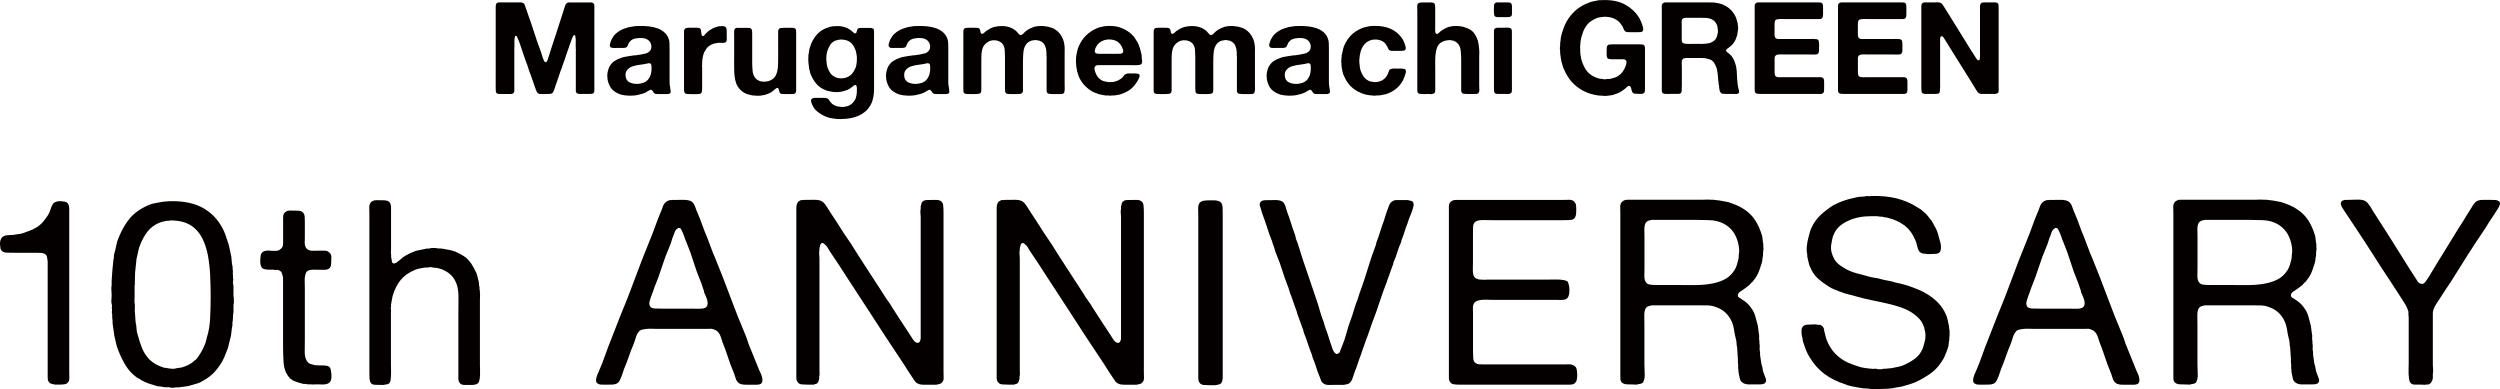 <?xml version="1.0" encoding="UTF-8"?><svg xmlns="http://www.w3.org/2000/svg" viewBox="0 0 860.85 134.07"><defs><style>.d{fill:#040000;}</style></defs><g id="a"/><g id="b"><g id="c"><g><g><path class="d" d="M171.91,.82h7.24c.49,0,.86,.1,1.13,.31,.21,.15,.35,.36,.44,.64,.09,.28,.18,.55,.27,.82,.18,.47,.35,.95,.51,1.44s.33,.98,.51,1.48c.68,1.86,1.32,3.75,1.93,5.67,.6,1.92,1.26,3.82,1.97,5.71,.24,.59,.44,1.2,.62,1.82,.18,.62,.38,1.23,.62,1.82,.06,.15,.12,.3,.18,.44,.06,.15,.16,.27,.31,.35,.06,.03,.12,.06,.18,.09,.06,.03,.12,.02,.18-.04,.24-.06,.4-.24,.49-.53s.18-.56,.27-.8c.24-.68,.45-1.35,.64-2.01,.19-.67,.41-1.34,.64-2.01,.59-1.8,1.18-3.61,1.77-5.42,.59-1.81,1.18-3.64,1.77-5.47,.15-.47,.29-.94,.44-1.39,.15-.46,.29-.92,.44-1.39,.09-.24,.18-.47,.27-.71,.09-.24,.25-.43,.49-.58,.18-.15,.41-.22,.69-.22h7.62c.28,0,.49,.06,.64,.18,.33,.18,.49,.51,.49,1V30.44c0,.33,0,.64-.02,.95s-.11,.54-.29,.69c-.18,.15-.4,.23-.66,.24-.27,.02-.56,.02-.89,.02h-3.32c-.24-.06-.44-.1-.6-.13s-.3-.13-.42-.31c-.12-.15-.18-.34-.18-.58v-14.39c-.03-.41-.04-.8-.04-1.17v-1.13c0-.24,0-.48,.02-.73s0-.49-.07-.73c-.06-.21-.09-.43-.09-.66s-.09-.38-.27-.44c-.09-.03-.16-.01-.2,.04-.04,.06-.08,.1-.11,.13-.12,.12-.21,.26-.29,.42-.07,.16-.14,.32-.2,.46-.18,.44-.35,.9-.51,1.37-.16,.47-.33,.95-.51,1.42-.06,.18-.11,.35-.16,.53s-.11,.35-.2,.53c-.15,.38-.28,.77-.4,1.15-.12,.38-.25,.77-.4,1.15-.06,.09-.09,.18-.09,.29s-.03,.2-.09,.29c-.12,.27-.21,.55-.29,.84-.07,.29-.18,.59-.33,.88-.12,.27-.21,.55-.29,.84-.07,.29-.17,.59-.29,.89-.35,.86-.66,1.72-.93,2.59-.27,.87-.56,1.73-.88,2.59-.06,.09-.09,.18-.09,.27s-.03,.18-.09,.27c-.15,.33-.27,.66-.35,1-.09,.34-.21,.67-.35,1-.09,.21-.17,.4-.24,.58s-.18,.33-.33,.44-.29,.18-.44,.2c-.15,.01-.33,.05-.53,.11h-1.02c-.21,0-.45,0-.73,.02-.28,.01-.56,.02-.84,.02s-.54-.01-.77-.04-.41-.09-.53-.18c-.24-.15-.4-.32-.49-.51-.09-.19-.19-.42-.31-.69-.15-.35-.27-.71-.38-1.08s-.23-.73-.38-1.08l-.13-.4c-.15-.35-.28-.73-.4-1.13-.12-.4-.25-.78-.4-1.13-.03-.09-.05-.17-.07-.24-.02-.07-.04-.16-.07-.24-.15-.27-.27-.55-.35-.84-.09-.29-.19-.59-.31-.89-.03-.06-.05-.13-.07-.22-.02-.09-.04-.16-.07-.22-.12-.29-.21-.59-.29-.89-.07-.29-.18-.59-.33-.89-.24-.59-.46-1.21-.66-1.86-.21-.65-.43-1.28-.66-1.9-.27-.74-.52-1.49-.75-2.26-.24-.77-.52-1.5-.84-2.21-.15-.41-.31-.75-.49-1.02-.06-.06-.12-.11-.18-.15-.06-.04-.13-.04-.22,.02-.15,.09-.22,.24-.22,.44s-.03,.41-.09,.62c-.06,.21-.08,.42-.07,.64s.02,.45,.02,.69v.97c0,.33-.01,.65-.04,.97v14.66c0,.24-.06,.43-.18,.58-.12,.21-.34,.34-.66,.4-.21,.06-.43,.08-.66,.07s-.47-.02-.71-.02h-2.3c-.33,0-.62,0-.89-.02-.27-.01-.49-.1-.66-.24-.18-.15-.28-.38-.31-.69-.03-.31-.04-.63-.04-.95V2.5c0-.24,.01-.46,.04-.69,.03-.22,.07-.39,.13-.51,.12-.21,.35-.35,.71-.44,.06-.03,.12-.04,.18-.02,.06,.01,.12,0,.18-.02Z"/><path class="d" d="M230.84,30.62c.06,.33,.1,.65,.11,.97,.01,.33-.14,.55-.46,.66-.18,.09-.38,.13-.62,.13h-3.1c-.27,0-.52,0-.78-.02s-.45-.08-.6-.2c-.21-.12-.36-.29-.46-.51s-.24-.41-.42-.55c-.06-.06-.13-.11-.22-.15-.09-.04-.21-.05-.35-.02-.15,.06-.29,.13-.42,.22-.13,.09-.27,.16-.42,.22-.15,.12-.31,.22-.49,.31-.18,.09-.35,.18-.53,.27-.38,.18-.78,.32-1.2,.42-.41,.1-.84,.21-1.28,.33-.21,.06-.41,.09-.6,.11-.19,.01-.39,.04-.6,.07-.09,0-.18,0-.27,.02-.09,.01-.18,.02-.27,.02h-.49c-.3,.06-.59,.06-.89,0h-.4c-.21-.06-.41-.08-.6-.07-.19,.01-.38,0-.55-.07-.29-.06-.58-.11-.84-.15-.27-.04-.52-.13-.75-.24-.86-.32-1.59-.75-2.19-1.26-.61-.52-1.08-1.2-1.44-2.06-.09-.21-.17-.43-.24-.66-.07-.24-.14-.49-.2-.75-.06-.15-.08-.29-.07-.44,.01-.15,0-.29-.02-.44-.03-.09-.05-.27-.07-.55-.02-.28,0-.48,.02-.6,.06-.29,.09-.55,.09-.75,.09-.33,.18-.66,.27-1,.09-.34,.21-.64,.35-.91,.5-.86,1.08-1.51,1.73-1.95s1.48-.83,2.48-1.15c.38-.15,.78-.25,1.2-.31,.41-.06,.83-.13,1.24-.22,.24-.06,.49-.1,.75-.11s.53-.05,.8-.11c.21-.06,.41-.08,.62-.07,.21,.02,.43,0,.66-.07,.21-.06,.41-.09,.62-.09s.43-.03,.66-.09c.62-.15,1.19-.27,1.7-.38s.98-.36,1.39-.78c.27-.27,.44-.56,.53-.89,.03-.09,.04-.16,.02-.22s0-.12,.02-.18c.03-.06,.04-.15,.04-.27v-.27c-.03-.12-.05-.24-.07-.35-.01-.12-.04-.22-.07-.31-.29-.89-.92-1.49-1.86-1.82-.27-.09-.58-.16-.95-.2s-.75-.06-1.13-.04c-.38,.01-.75,.05-1.11,.11-.35,.06-.66,.13-.93,.22-.18,.06-.35,.14-.51,.24-.16,.1-.32,.21-.46,.33-.15,.12-.3,.28-.46,.49-.16,.21-.27,.4-.33,.58-.15,.3-.27,.58-.38,.84s-.32,.44-.64,.53c-.24,.06-.49,.09-.75,.09h-2.48c-.15,0-.29,0-.44,.02-.15,.02-.28,0-.4-.02h-.4c-.06-.03-.13-.04-.22-.04s-.16-.03-.22-.09c-.24-.06-.4-.25-.49-.58-.03-.15-.03-.29,0-.44s.06-.28,.09-.4c.09-.32,.18-.63,.29-.91,.1-.28,.23-.54,.38-.77,.09-.15,.18-.29,.27-.44,.09-.15,.18-.29,.27-.44,.24-.32,.53-.63,.89-.93,.06-.03,.15-.1,.27-.22,.15-.12,.28-.22,.4-.31s.25-.18,.4-.27c.5-.32,1.03-.58,1.59-.78,.56-.19,1.14-.38,1.73-.55,.35-.09,.72-.15,1.11-.18,.38-.03,.77-.09,1.15-.18,.12-.03,.3-.03,.55,0,.25,.03,.41,.01,.46-.04,1.21-.03,2.37,.01,3.48,.13,1.11,.12,2.11,.34,3.01,.66s1.67,.76,2.32,1.31c.65,.55,1.15,1.25,1.51,2.1,.21,.5,.32,1.08,.35,1.73,.03,.65,.04,1.31,.04,1.99v11.58c0,.58,.06,1.1,.18,1.57,.03,.09,.04,.18,.04,.29s.01,.2,.04,.29Zm-6.51-6.82c.03-.15,.04-.32,.04-.51s-.01-.36-.04-.51c-.06-.18-.09-.34-.09-.49s-.06-.27-.18-.35c-.15-.12-.37-.18-.66-.18-.12,.03-.22,.05-.31,.07-.09,.01-.19,.04-.31,.07-.21,.06-.43,.1-.66,.13s-.47,.07-.71,.13c-.09,.03-.22,.04-.4,.04-.38,.09-.77,.15-1.15,.18-.38,.03-.75,.1-1.11,.22-.24,.06-.46,.11-.66,.16-.21,.04-.41,.11-.62,.2-.62,.27-1.14,.66-1.57,1.2-.43,.53-.58,1.27-.46,2.21,.06,.5,.22,.92,.49,1.24,.21,.33,.52,.58,.93,.77,.41,.19,.86,.33,1.35,.42,.49,.09,1,.11,1.55,.07,.55-.04,1.06-.14,1.53-.29,.77-.24,1.37-.61,1.82-1.13,.44-.52,.78-1.16,1.02-1.93,.06-.21,.1-.42,.11-.64,.01-.22,.05-.45,.11-.69v-.4Z"/><path class="d" d="M248.51,8.97c.32,0,.61,.03,.86,.09,.25,.06,.45,.19,.6,.4,.18,.24,.27,.64,.27,1.22v1.53c0,.33,0,.69,.02,1.11,.01,.41-.04,.74-.16,.97-.12,.21-.29,.34-.51,.4-.22,.06-.47,.09-.75,.09s-.58-.01-.89-.04c-.31-.03-.6-.01-.86,.04-.21,.06-.41,.1-.62,.11-.21,.02-.4,.05-.58,.11-.47,.15-.95,.36-1.42,.64-.47,.28-.84,.6-1.11,.95-.15,.24-.3,.48-.46,.73-.16,.25-.32,.51-.46,.78-.09,.24-.17,.48-.24,.73-.07,.25-.14,.49-.2,.73-.06,.21-.09,.42-.09,.64s-.03,.44-.09,.64c-.03,.12-.04,.23-.02,.33s0,.2-.02,.29v.71c-.06,.21-.07,.44-.04,.69s.04,.49,.04,.73v6.6c0,.38-.01,.74-.04,1.06-.03,.33-.12,.59-.27,.8-.06,.09-.16,.15-.29,.2-.13,.04-.27,.08-.42,.11h-.22c-.15,.03-.31,.04-.49,.04h-2.39c-.18-.03-.36-.04-.55-.04h-.6c-.15-.06-.29-.11-.44-.16-.15-.04-.25-.14-.31-.29-.12-.15-.18-.36-.2-.64-.01-.28-.02-.57-.02-.86V10.76c0-.28,.06-.51,.18-.69,.15-.24,.37-.38,.66-.44s.65-.09,1.06-.09h2.26c.35,0,.66,.02,.93,.07s.47,.18,.62,.42c.09,.15,.14,.35,.16,.62,.01,.27,.04,.52,.07,.78s.08,.48,.16,.69c.07,.21,.21,.31,.42,.31,.06-.06,.12-.09,.18-.09s.12-.03,.18-.09c.18-.15,.33-.32,.46-.51,.13-.19,.3-.36,.51-.51,.12-.09,.22-.18,.31-.29,.09-.1,.19-.2,.31-.29,.27-.18,.54-.35,.82-.53,.28-.18,.57-.34,.86-.49,.29-.12,.6-.22,.91-.31,.31-.09,.63-.18,.95-.27,.09-.03,.26-.04,.51-.02s.41,0,.46-.07Z"/><path class="d" d="M253.91,9.59h3.32c.32,0,.62,.02,.89,.04s.46,.13,.58,.31c.15,.18,.24,.42,.27,.73,.03,.31,.04,.63,.04,.95v9.7c0,1.06,.04,2.07,.13,3.01,.09,.95,.35,1.73,.8,2.35,.41,.62,1.08,1.06,1.99,1.33,.15,.03,.27,.04,.38,.04s.23,.02,.38,.04c.15,.03,.31,.04,.49,.04s.31-.01,.4-.04c.15-.06,.27-.07,.38-.04,.1,.03,.21,.02,.33-.04,.62-.15,1.11-.34,1.46-.58,.53-.32,.95-.75,1.26-1.26,.31-.52,.53-1.09,.66-1.73s.21-1.34,.24-2.13c.03-.78,.04-1.6,.04-2.46V10.8c0-.28,.06-.51,.18-.69,.15-.27,.37-.42,.67-.46,.29-.04,.65-.07,1.06-.07h3.19c.27,0,.49,.06,.66,.18,.24,.15,.37,.37,.4,.66s.04,.63,.04,1.02V31.28c0,.29-.06,.52-.18,.66-.15,.24-.37,.37-.66,.4s-.61,.04-.93,.04h-2.39c-.33,0-.61-.01-.86-.04-.25-.03-.45-.15-.6-.35-.06-.09-.11-.22-.16-.4-.04-.18-.09-.35-.13-.53-.04-.18-.1-.34-.16-.49-.06-.15-.15-.24-.27-.27-.06-.06-.13-.07-.22-.04-.09,.03-.16,.06-.22,.09-.21,.12-.38,.25-.53,.4-.15,.15-.31,.28-.49,.4-.12,.09-.23,.18-.33,.29-.1,.1-.23,.2-.38,.29-.68,.41-1.48,.74-2.39,.97-.21,.06-.41,.09-.62,.11-.21,.01-.43,.05-.66,.11-.12,.03-.24,.04-.38,.02-.13-.02-.26,0-.38,.02-.09,.03-.27,.04-.55,.02-.28-.01-.46-.04-.55-.07-.15,0-.3,0-.44-.02-.15-.02-.3-.02-.44-.02-.35-.09-.69-.16-1.02-.22s-.65-.15-.97-.27c-.15-.06-.27-.11-.38-.15-.1-.04-.23-.1-.38-.16-1.03-.56-1.86-1.34-2.48-2.35-.38-.62-.66-1.37-.84-2.24-.18-.87-.29-1.8-.33-2.79-.04-.99-.06-2.01-.04-3.06,.01-1.05,.02-2.09,.02-3.12v-6.02c0-.38,0-.83-.02-1.35s.05-.89,.2-1.13c.09-.15,.27-.28,.53-.4,.18,0,.31-.01,.4-.04Z"/><path class="d" d="M300.62,9.81c.21,.15,.32,.39,.33,.73,.01,.34,.02,.69,.02,1.04V30.48c0,.24,0,.46-.02,.69-.01,.22-.02,.45-.02,.69-.03,.24-.05,.45-.07,.64-.02,.19-.04,.41-.07,.64-.12,.41-.21,.8-.29,1.17-.07,.37-.18,.71-.33,1.04-.5,1.12-1.14,2.05-1.93,2.79-.78,.74-1.73,1.34-2.86,1.82-.33,.15-.65,.27-.97,.35-.33,.09-.66,.18-1.02,.27-.33,.09-.65,.15-.97,.18-.33,.03-.65,.07-.97,.13-.12,0-.24,0-.35,.02s-.25,.02-.4,.02c-.12,.03-.25,.04-.4,.02s-.29,0-.44,.02c-.15,.03-.34,.04-.58,.04s-.43-.01-.58-.04h-.4c-.12,0-.24-.01-.35-.04-.24-.06-.48-.09-.73-.09s-.48-.03-.69-.09c-.06-.03-.13-.04-.22-.04s-.16-.01-.22-.04c-.3-.06-.58-.13-.86-.2-.28-.07-.55-.17-.82-.29-1.12-.47-2.12-1.07-3.01-1.79-.89-.72-1.54-1.69-1.95-2.9-.06-.09-.09-.18-.09-.27s-.01-.16-.04-.22c-.09-.38-.05-.67,.11-.86,.16-.19,.39-.32,.69-.38,.29-.06,.63-.08,1-.07,.37,.01,.72,.02,1.04,.02h1.5c.15,0,.27,0,.38,.02,.1,.01,.23,.02,.38,.02,.47,.12,.77,.27,.89,.46,.12,.19,.29,.45,.53,.77,.09,.12,.22,.27,.4,.44,.03,.06,.06,.1,.09,.13,.03,.03,.06,.07,.09,.13,.24,.18,.49,.34,.75,.49s.56,.28,.89,.4c.21,.06,.41,.09,.62,.11,.21,.01,.43,.05,.66,.11h.49c.21,.06,.47,.07,.8,.02,.32-.04,.58-.1,.75-.16,.15-.06,.27-.09,.38-.09s.21-.03,.33-.09c.62-.27,1.14-.62,1.55-1.06,.41-.44,.75-.96,1.02-1.55,.06-.18,.1-.35,.13-.53,.03-.18,.07-.37,.13-.58,.06-.27,.09-.55,.11-.86,.01-.31,.02-.63,.02-.95,0-.12,0-.24,.02-.35s0-.22-.02-.31c-.06-.15-.08-.28-.07-.4,.01-.12,0-.24-.07-.35-.03-.06-.07-.1-.11-.13-.04-.03-.1-.07-.16-.13-.27-.03-.48,.03-.64,.18s-.32,.28-.46,.4c-.27,.21-.53,.4-.8,.58-.27,.18-.56,.34-.89,.49-.33,.15-.65,.27-.97,.35-.33,.09-.66,.18-1.02,.27-.18,.03-.35,.05-.51,.07s-.32,.04-.46,.07-.38,.04-.71,.04-.56-.01-.71-.04h-.35c-.09-.03-.18-.04-.29-.04s-.21-.01-.33-.04c-.41-.09-.81-.17-1.2-.24-.38-.07-.74-.18-1.06-.33-1.27-.5-2.3-1.2-3.08-2.1-.78-.9-1.44-1.98-1.97-3.25-.15-.33-.25-.66-.31-1.02-.06-.35-.15-.71-.27-1.06,0-.15-.02-.27-.04-.35-.06-.24-.09-.49-.09-.78s-.03-.54-.09-.77c-.03-.15-.04-.29-.04-.42v-.42c-.03-.15-.04-.33-.04-.55s.01-.41,.04-.55v-.44c.03-.12,.04-.24,.02-.35-.01-.12,0-.24,.07-.35,.06-.29,.1-.58,.13-.86,.03-.28,.07-.57,.13-.86,.18-.59,.36-1.15,.55-1.68,.19-.53,.44-1.03,.73-1.5,.15-.29,.32-.57,.51-.82,.19-.25,.39-.51,.6-.78,.09-.15,.21-.29,.38-.44,.16-.15,.32-.28,.46-.4l.27-.27c.15-.12,.29-.23,.44-.33s.29-.2,.44-.29c.38-.24,.78-.44,1.2-.62,.41-.18,.87-.34,1.37-.49,.24-.09,.48-.14,.73-.16,.25-.01,.49-.05,.73-.11,.12-.03,.28-.03,.49,0,.21,.03,.34,.01,.4-.04,.94-.03,1.79,.06,2.55,.27,.75,.21,1.42,.5,2.01,.89,.09,.06,.18,.13,.27,.2,.09,.07,.19,.16,.31,.24,.18,.15,.34,.3,.49,.44,.15,.15,.32,.28,.53,.4,.06,.03,.14,.06,.24,.09s.18,.01,.24-.04c.15-.06,.24-.16,.27-.31,.03-.15,.07-.29,.13-.44,.06-.15,.11-.3,.15-.46,.04-.16,.12-.3,.24-.42,.18-.12,.39-.18,.64-.2,.25-.01,.51-.02,.77-.02h2.26c.32,0,.61,0,.86,.02,.25,.01,.46,.1,.64,.24Zm-6.07,13.68c.12-.27,.22-.6,.31-1.02,.09-.41,.15-.85,.18-1.31,.03-.46,.04-.91,.02-1.35-.01-.44-.07-.84-.15-1.2-.06-.12-.08-.21-.07-.29,.01-.07,0-.17-.02-.29-.06-.21-.12-.41-.18-.62-.06-.21-.13-.4-.22-.58-.41-1.03-1-1.83-1.77-2.39s-1.89-.84-3.37-.84c-.06,.06-.14,.08-.24,.07-.1-.01-.2,0-.29,.02-.21,.06-.4,.11-.58,.16-.18,.04-.35,.1-.53,.15-.77,.33-1.36,.81-1.77,1.46-.41,.65-.75,1.37-1.02,2.17-.06,.15-.09,.27-.09,.35s-.02,.21-.04,.35c-.09,.33-.15,.8-.18,1.42-.03,.62,0,1.12,.09,1.51v.44c.06,.24,.1,.46,.13,.69,.03,.22,.07,.45,.13,.69,.27,.77,.59,1.44,.97,2.01,.38,.58,.92,1.04,1.59,1.39,.29,.15,.71,.3,1.24,.44,.21,0,.37,.02,.49,.04,.06,0,.15,0,.27,.02,.12,.02,.21,0,.27-.02h.44c.27-.06,.52-.1,.75-.13s.47-.1,.71-.22c.74-.29,1.34-.71,1.79-1.24,.46-.53,.83-1.17,1.13-1.9Z"/><path class="d" d="M326.79,30.62c.06,.33,.09,.65,.11,.97,.01,.33-.14,.55-.46,.66-.18,.09-.38,.13-.62,.13h-3.1c-.27,0-.52,0-.77-.02-.25-.01-.45-.08-.6-.2-.21-.12-.36-.29-.46-.51-.1-.22-.24-.41-.42-.55-.06-.06-.13-.11-.22-.15-.09-.04-.21-.05-.35-.02-.15,.06-.29,.13-.42,.22-.13,.09-.27,.16-.42,.22-.15,.12-.31,.22-.49,.31-.18,.09-.35,.18-.53,.27-.38,.18-.78,.32-1.2,.42-.41,.1-.84,.21-1.28,.33-.21,.06-.41,.09-.6,.11-.19,.01-.39,.04-.6,.07-.09,0-.18,0-.27,.02-.09,.01-.18,.02-.27,.02h-.49c-.29,.06-.59,.06-.88,0h-.4c-.21-.06-.41-.08-.6-.07s-.38,0-.55-.07c-.3-.06-.58-.11-.84-.15-.27-.04-.52-.13-.75-.24-.86-.32-1.59-.75-2.19-1.26-.61-.52-1.08-1.2-1.44-2.06-.09-.21-.17-.43-.24-.66-.07-.24-.14-.49-.2-.75-.06-.15-.08-.29-.07-.44s0-.29-.02-.44c-.03-.09-.05-.27-.07-.55-.01-.28,0-.48,.02-.6,.06-.29,.09-.55,.09-.75,.09-.33,.18-.66,.27-1,.09-.34,.21-.64,.35-.91,.5-.86,1.08-1.51,1.73-1.95,.65-.44,1.48-.83,2.48-1.15,.38-.15,.78-.25,1.2-.31,.41-.06,.83-.13,1.24-.22,.24-.06,.49-.1,.75-.11s.53-.05,.8-.11c.21-.06,.41-.08,.62-.07,.21,.02,.43,0,.66-.07,.21-.06,.41-.09,.62-.09s.43-.03,.66-.09c.62-.15,1.19-.27,1.71-.38,.52-.1,.98-.36,1.39-.78,.27-.27,.44-.56,.53-.89,.03-.09,.04-.16,.02-.22-.02-.06,0-.12,.02-.18,.03-.06,.04-.15,.04-.27v-.27c-.03-.12-.05-.24-.07-.35-.02-.12-.04-.22-.07-.31-.3-.89-.92-1.49-1.86-1.82-.27-.09-.58-.16-.95-.2-.37-.04-.75-.06-1.13-.04s-.75,.05-1.11,.11c-.35,.06-.66,.13-.93,.22-.18,.06-.35,.14-.51,.24-.16,.1-.32,.21-.46,.33-.15,.12-.3,.28-.46,.49-.16,.21-.27,.4-.33,.58-.15,.3-.27,.58-.38,.84-.1,.27-.32,.44-.64,.53-.24,.06-.49,.09-.75,.09h-2.48c-.15,0-.3,0-.44,.02-.15,.02-.28,0-.4-.02h-.4c-.06-.03-.13-.04-.22-.04s-.16-.03-.22-.09c-.24-.06-.4-.25-.49-.58-.03-.15-.03-.29,0-.44,.03-.15,.06-.28,.09-.4,.09-.32,.18-.63,.29-.91,.1-.28,.23-.54,.38-.77,.09-.15,.18-.29,.27-.44,.09-.15,.18-.29,.27-.44,.24-.32,.53-.63,.89-.93,.06-.03,.15-.1,.27-.22,.15-.12,.28-.22,.4-.31,.12-.09,.25-.18,.4-.27,.5-.32,1.03-.58,1.59-.78,.56-.19,1.14-.38,1.73-.55,.35-.09,.72-.15,1.11-.18,.38-.03,.77-.09,1.15-.18,.12-.03,.3-.03,.55,0s.41,.01,.46-.04c1.21-.03,2.37,.01,3.48,.13,1.11,.12,2.11,.34,3.01,.66,.9,.33,1.67,.76,2.32,1.31,.65,.55,1.15,1.25,1.5,2.1,.21,.5,.33,1.08,.35,1.73,.03,.65,.04,1.31,.04,1.99v11.58c0,.58,.06,1.1,.18,1.57,.03,.09,.04,.18,.04,.29s.01,.2,.04,.29Zm-6.51-6.82c.03-.15,.04-.32,.04-.51s-.02-.36-.04-.51c-.06-.18-.09-.34-.09-.49s-.06-.27-.18-.35c-.15-.12-.37-.18-.67-.18-.12,.03-.22,.05-.31,.07s-.19,.04-.31,.07c-.21,.06-.43,.1-.66,.13-.24,.03-.47,.07-.71,.13-.09,.03-.22,.04-.4,.04-.38,.09-.77,.15-1.15,.18-.38,.03-.75,.1-1.11,.22-.24,.06-.46,.11-.66,.16-.21,.04-.41,.11-.62,.2-.62,.27-1.14,.66-1.57,1.2s-.58,1.27-.46,2.21c.06,.5,.22,.92,.49,1.24,.21,.33,.52,.58,.93,.77,.41,.19,.86,.33,1.35,.42,.49,.09,1,.11,1.55,.07,.55-.04,1.05-.14,1.53-.29,.77-.24,1.37-.61,1.82-1.13,.44-.52,.78-1.16,1.02-1.93,.06-.21,.1-.42,.11-.64s.05-.45,.11-.69v-.4Z"/><path class="d" d="M344.54,8.97c1.09-.03,2.05,.09,2.88,.35s1.55,.64,2.17,1.11c.24,.18,.45,.38,.64,.62,.19,.24,.41,.47,.64,.71,.06,.06,.16,.14,.29,.24,.13,.1,.27,.13,.42,.07,.33-.09,.63-.3,.93-.64,.29-.34,.58-.6,.84-.78,.41-.32,.86-.6,1.33-.82,.47-.22,1-.44,1.59-.64,.24-.06,.52-.11,.86-.15,.34-.04,.69-.07,1.06-.09,.37-.01,.72,0,1.06,.02,.34,.03,.64,.07,.91,.13,.15,.03,.28,.04,.4,.04s.25,.03,.4,.09c.41,.12,.81,.24,1.2,.35,.38,.12,.74,.28,1.06,.49,1.24,.77,2.17,1.89,2.79,3.37,.12,.27,.21,.54,.27,.82,.06,.28,.12,.55,.18,.82,.03,.21,.05,.4,.07,.58,.01,.18,.04,.35,.07,.53v.44c.03,.18,.04,.38,.02,.62-.01,.24-.02,.46-.02,.66v11.2c0,.24,0,.51,.02,.82s.01,.61,0,.89-.05,.55-.11,.8c-.06,.25-.15,.42-.27,.51-.18,.15-.41,.23-.69,.24-.28,.01-.58,.02-.91,.02h-2.35c-.41,0-.78-.03-1.11-.09-.33-.06-.55-.22-.66-.49-.09-.21-.13-.44-.13-.69v-11.05c0-.15,0-.31,.02-.49,.01-.18,0-.34-.07-.49v-.88c0-.18-.02-.35-.04-.53-.03-.12-.04-.24-.04-.38s-.02-.26-.04-.38c-.12-.44-.24-.83-.38-1.17-.13-.34-.33-.64-.6-.91-.41-.41-.92-.71-1.5-.89-.12-.03-.22-.04-.31-.02-.09,.02-.19,0-.31-.07-.12-.03-.26-.05-.42-.07-.16-.01-.32,0-.46,.02-.18,.06-.35,.09-.53,.09s-.35,.03-.53,.09c-.86,.3-1.48,.74-1.86,1.33-.5,.68-.8,1.53-.91,2.55-.1,1.02-.16,2.13-.16,3.34v10.01c0,.3-.07,.53-.22,.71-.15,.21-.36,.33-.64,.38-.28,.04-.6,.07-.95,.07h-2.39c-.27,0-.52,0-.77-.02-.25-.01-.46-.05-.64-.11-.29-.15-.46-.38-.51-.71-.04-.32-.07-.69-.07-1.11v-10.71c0-.86-.03-1.67-.09-2.44-.06-.77-.25-1.4-.58-1.9-.24-.41-.54-.72-.91-.93-.37-.21-.82-.38-1.35-.53-.12-.03-.24-.04-.35-.02-.12,.02-.25,0-.4-.02-.33-.06-.64-.03-.93,.09-.06,0-.12,0-.18,.02-.06,.01-.12,.02-.18,.02-.47,.15-.93,.4-1.37,.75-.47,.35-.83,.76-1.08,1.22-.25,.46-.43,.97-.53,1.55-.1,.58-.16,1.2-.18,1.88-.02,.68-.02,1.42-.02,2.21v9.47c0,.27-.04,.5-.13,.71-.12,.27-.34,.43-.66,.49-.33,.06-.69,.09-1.11,.09h-2.3c-.29,0-.58,0-.86-.02-.28-.01-.51-.08-.69-.2-.27-.15-.41-.42-.42-.82s-.02-.82-.02-1.26V11.45c0-.33,0-.61,.02-.86,.01-.25,.08-.46,.2-.64,.15-.18,.38-.29,.71-.35h.27c.15-.03,.3-.04,.46-.04h2.28c.24,0,.46,0,.69,.02,.22,.01,.42,.05,.6,.11,.24,.09,.39,.24,.46,.44,.07,.21,.14,.44,.2,.71,.03,.09,.04,.17,.02,.24-.02,.07,0,.14,.07,.2,.03,.09,.07,.16,.11,.2,.04,.04,.1,.1,.16,.16,.35,.03,.65-.08,.88-.33s.46-.45,.67-.6c.41-.29,.83-.56,1.26-.8,.43-.24,.89-.43,1.39-.58,.27-.09,.53-.15,.8-.18s.55-.07,.84-.13c.09-.03,.22-.04,.4-.02,.18,.02,.29,0,.35-.02Z"/><path class="d" d="M393.25,20.74c.06,.24,.06,.5,0,.8-.06,.3-.16,.49-.31,.58-.15,.12-.36,.2-.64,.24-.28,.04-.59,.07-.93,.09-.34,.02-.68,.02-1.02,0-.34-.01-.64-.02-.91-.02h-11.4c-.19,0-.36,.03-.51,.09-.24,.12-.38,.24-.44,.35-.06,.06-.12,.17-.18,.33-.06,.16-.07,.32-.04,.46,.06,.18,.1,.35,.11,.51s.05,.33,.11,.51c.24,.71,.52,1.29,.86,1.75,.34,.46,.8,.86,1.39,1.22,.24,.15,.48,.24,.73,.29,.25,.04,.51,.11,.78,.2,.24,.06,.56,.1,.97,.13,.41,.03,.77,.01,1.06-.04h.4c.29-.06,.57-.12,.82-.2,.25-.07,.49-.15,.73-.24,.29-.15,.63-.34,1-.58s.64-.47,.82-.71c.15-.21,.3-.41,.46-.6,.16-.19,.36-.33,.6-.42,.29-.15,.67-.21,1.13-.2,.46,.02,.88,.02,1.26,.02,.18,0,.36,0,.55-.02,.19-.01,.36,0,.51,.07h.44c.29,.06,.5,.13,.62,.22,.12,.06,.18,.19,.2,.4,.01,.21,0,.38-.07,.53-.15,.41-.31,.78-.49,1.11-.18,.33-.38,.65-.62,.97-.65,.97-1.39,1.76-2.21,2.35-.83,.59-1.86,1.09-3.1,1.51-.33,.12-.65,.19-.97,.22-.33,.03-.66,.09-1.02,.18-.12,.03-.24,.04-.38,.02s-.26,0-.38,.02h-.49c-.15,.06-.32,.08-.51,.07-.19-.02-.36-.04-.51-.07-.24-.03-.44-.03-.62,0-.18,.03-.37,.01-.58-.04-.15-.06-.31-.09-.49-.09s-.34-.03-.49-.09c-.33-.06-.65-.13-.97-.2-.33-.07-.62-.18-.89-.33-.33-.12-.63-.23-.91-.33-.28-.1-.54-.23-.78-.38-.94-.59-1.79-1.28-2.52-2.06-.74-.78-1.34-1.69-1.82-2.72-.15-.32-.27-.66-.35-1-.09-.34-.21-.69-.35-1.04-.03-.12-.04-.23-.04-.33s-.01-.21-.04-.33c-.12-.35-.19-.74-.22-1.15s-.06-.83-.09-1.24c0-.15,0-.31-.02-.49-.02-.18,0-.34,.02-.49v-.53l.13-1.06c.12-.5,.22-.99,.31-1.46,.09-.47,.22-.91,.4-1.33,1.27-3.07,3.42-5.24,6.46-6.51,.41-.18,.83-.3,1.26-.38,.43-.07,.88-.17,1.35-.29,.24-.03,.46-.04,.66-.04s.43-.01,.66-.04c1.5-.03,2.8,.14,3.87,.51,1.08,.37,2.04,.85,2.9,1.44,.27,.18,.53,.38,.8,.6,.27,.22,.5,.45,.71,.69,.09,.15,.21,.27,.35,.35,.24,.33,.46,.66,.66,1,.21,.34,.43,.69,.66,1.04,.15,.27,.27,.54,.38,.82,.1,.28,.21,.58,.33,.91,.15,.38,.27,.78,.35,1.2,.09,.41,.19,.83,.31,1.24,.06,.24,.08,.5,.07,.78-.02,.28,0,.54,.07,.77v.49Zm-6.64-2.61c.21-.29,.23-.66,.07-1.08-.16-.43-.29-.75-.38-.95-.41-.8-.96-1.41-1.64-1.84-.68-.43-1.62-.66-2.83-.69-.09,.06-.19,.07-.31,.04-.12-.03-.22-.03-.31,0-.15,.06-.31,.1-.49,.11-.18,.01-.34,.05-.49,.11-1.3,.41-2.26,1.23-2.88,2.44-.06,.12-.13,.27-.2,.46-.07,.19-.13,.38-.16,.58-.03,.19-.02,.38,.02,.55,.04,.18,.14,.33,.29,.44,.24,.15,.56,.22,.97,.22h6.11c.41,0,.85,0,1.31-.02,.46-.01,.76-.14,.91-.38Z"/><path class="d" d="M410.07,8.97c1.09-.03,2.05,.09,2.88,.35s1.55,.64,2.17,1.11c.24,.18,.45,.38,.64,.62,.19,.24,.41,.47,.64,.71,.06,.06,.16,.14,.29,.24,.13,.1,.27,.13,.42,.07,.33-.09,.63-.3,.93-.64,.29-.34,.58-.6,.84-.78,.41-.32,.86-.6,1.33-.82,.47-.22,1-.44,1.59-.64,.24-.06,.52-.11,.86-.15,.34-.04,.69-.07,1.06-.09,.37-.01,.72,0,1.06,.02,.34,.03,.64,.07,.91,.13,.15,.03,.28,.04,.4,.04s.25,.03,.4,.09c.41,.12,.81,.24,1.2,.35,.38,.12,.74,.28,1.06,.49,1.24,.77,2.17,1.89,2.79,3.37,.12,.27,.21,.54,.27,.82,.06,.28,.12,.55,.18,.82,.03,.21,.05,.4,.07,.58,.01,.18,.04,.35,.07,.53v.44c.03,.18,.04,.38,.02,.62-.01,.24-.02,.46-.02,.66v11.2c0,.24,0,.51,.02,.82s.01,.61,0,.89-.05,.55-.11,.8c-.06,.25-.15,.42-.27,.51-.18,.15-.41,.23-.69,.24-.28,.01-.58,.02-.91,.02h-2.35c-.41,0-.78-.03-1.11-.09-.33-.06-.55-.22-.66-.49-.09-.21-.13-.44-.13-.69v-11.05c0-.15,0-.31,.02-.49,.01-.18,0-.34-.07-.49v-.88c0-.18-.02-.35-.04-.53-.03-.12-.04-.24-.04-.38s-.02-.26-.04-.38c-.12-.44-.24-.83-.38-1.17-.13-.34-.33-.64-.6-.91-.41-.41-.92-.71-1.5-.89-.12-.03-.22-.04-.31-.02-.09,.02-.19,0-.31-.07-.12-.03-.26-.05-.42-.07-.16-.01-.32,0-.46,.02-.18,.06-.35,.09-.53,.09s-.35,.03-.53,.09c-.86,.3-1.48,.74-1.86,1.33-.5,.68-.8,1.53-.91,2.55-.1,1.02-.16,2.13-.16,3.34v10.01c0,.3-.07,.53-.22,.71-.15,.21-.36,.33-.64,.38-.28,.04-.6,.07-.95,.07h-2.39c-.27,0-.52,0-.77-.02-.25-.01-.46-.05-.64-.11-.29-.15-.46-.38-.51-.71-.04-.32-.07-.69-.07-1.11v-10.71c0-.86-.03-1.67-.09-2.44-.06-.77-.25-1.4-.58-1.9-.24-.41-.54-.72-.91-.93-.37-.21-.82-.38-1.35-.53-.12-.03-.24-.04-.35-.02-.12,.02-.25,0-.4-.02-.33-.06-.64-.03-.93,.09-.06,0-.12,0-.18,.02-.06,.01-.12,.02-.18,.02-.47,.15-.93,.4-1.37,.75-.47,.35-.83,.76-1.08,1.22-.25,.46-.43,.97-.53,1.55-.1,.58-.16,1.2-.18,1.88-.02,.68-.02,1.42-.02,2.21v9.47c0,.27-.04,.5-.13,.71-.12,.27-.34,.43-.66,.49-.33,.06-.69,.09-1.11,.09h-2.3c-.29,0-.58,0-.86-.02-.28-.01-.51-.08-.69-.2-.27-.15-.41-.42-.42-.82s-.02-.82-.02-1.26V11.45c0-.33,0-.61,.02-.86,.01-.25,.08-.46,.2-.64,.15-.18,.38-.29,.71-.35h.27c.15-.03,.3-.04,.46-.04h2.28c.24,0,.46,0,.69,.02,.22,.01,.42,.05,.6,.11,.24,.09,.39,.24,.46,.44,.07,.21,.14,.44,.2,.71,.03,.09,.04,.17,.02,.24-.02,.07,0,.14,.07,.2,.03,.09,.07,.16,.11,.2,.04,.04,.1,.1,.16,.16,.35,.03,.65-.08,.88-.33s.46-.45,.67-.6c.41-.29,.83-.56,1.26-.8,.43-.24,.89-.43,1.39-.58,.27-.09,.53-.15,.8-.18s.55-.07,.84-.13c.09-.03,.22-.04,.4-.02,.18,.02,.29,0,.35-.02Z"/><path class="d" d="M457.85,30.62c.06,.33,.09,.65,.11,.97,.01,.33-.14,.55-.46,.66-.18,.09-.38,.13-.62,.13h-3.1c-.27,0-.52,0-.77-.02-.25-.01-.45-.08-.6-.2-.21-.12-.36-.29-.46-.51-.1-.22-.24-.41-.42-.55-.06-.06-.13-.11-.22-.15-.09-.04-.21-.05-.35-.02-.15,.06-.29,.13-.42,.22-.13,.09-.27,.16-.42,.22-.15,.12-.31,.22-.49,.31-.18,.09-.35,.18-.53,.27-.38,.18-.78,.32-1.2,.42-.41,.1-.84,.21-1.28,.33-.21,.06-.41,.09-.6,.11-.19,.01-.39,.04-.6,.07-.09,0-.18,0-.27,.02-.09,.01-.18,.02-.27,.02h-.49c-.29,.06-.59,.06-.88,0h-.4c-.21-.06-.41-.08-.6-.07s-.38,0-.55-.07c-.3-.06-.58-.11-.84-.15-.27-.04-.52-.13-.75-.24-.86-.32-1.59-.75-2.19-1.26-.61-.52-1.08-1.2-1.44-2.06-.09-.21-.17-.43-.24-.66-.07-.24-.14-.49-.2-.75-.06-.15-.08-.29-.07-.44s0-.29-.02-.44c-.03-.09-.05-.27-.07-.55-.01-.28,0-.48,.02-.6,.06-.29,.09-.55,.09-.75,.09-.33,.18-.66,.27-1,.09-.34,.21-.64,.35-.91,.5-.86,1.08-1.51,1.73-1.95,.65-.44,1.48-.83,2.48-1.15,.38-.15,.78-.25,1.2-.31,.41-.06,.83-.13,1.24-.22,.24-.06,.49-.1,.75-.11s.53-.05,.8-.11c.21-.06,.41-.08,.62-.07,.21,.02,.43,0,.66-.07,.21-.06,.41-.09,.62-.09s.43-.03,.66-.09c.62-.15,1.19-.27,1.71-.38,.52-.1,.98-.36,1.39-.78,.27-.27,.44-.56,.53-.89,.03-.09,.04-.16,.02-.22-.02-.06,0-.12,.02-.18,.03-.06,.04-.15,.04-.27v-.27c-.03-.12-.05-.24-.07-.35-.02-.12-.04-.22-.07-.31-.3-.89-.92-1.49-1.86-1.82-.27-.09-.58-.16-.95-.2-.37-.04-.75-.06-1.13-.04s-.75,.05-1.11,.11c-.35,.06-.66,.13-.93,.22-.18,.06-.35,.14-.51,.24-.16,.1-.32,.21-.46,.33-.15,.12-.3,.28-.46,.49-.16,.21-.27,.4-.33,.58-.15,.3-.27,.58-.38,.84-.1,.27-.32,.44-.64,.53-.24,.06-.49,.09-.75,.09h-2.48c-.15,0-.3,0-.44,.02-.15,.02-.28,0-.4-.02h-.4c-.06-.03-.13-.04-.22-.04s-.16-.03-.22-.09c-.24-.06-.4-.25-.49-.58-.03-.15-.03-.29,0-.44,.03-.15,.06-.28,.09-.4,.09-.32,.18-.63,.29-.91,.1-.28,.23-.54,.38-.77,.09-.15,.18-.29,.27-.44,.09-.15,.18-.29,.27-.44,.24-.32,.53-.63,.89-.93,.06-.03,.15-.1,.27-.22,.15-.12,.28-.22,.4-.31,.12-.09,.25-.18,.4-.27,.5-.32,1.03-.58,1.59-.78,.56-.19,1.14-.38,1.73-.55,.35-.09,.72-.15,1.11-.18,.38-.03,.77-.09,1.15-.18,.12-.03,.3-.03,.55,0s.41,.01,.46-.04c1.21-.03,2.37,.01,3.48,.13,1.11,.12,2.11,.34,3.01,.66,.9,.33,1.67,.76,2.32,1.31,.65,.55,1.15,1.25,1.5,2.1,.21,.5,.33,1.08,.35,1.73,.03,.65,.04,1.31,.04,1.99v11.58c0,.58,.06,1.1,.18,1.57,.03,.09,.04,.18,.04,.29s.01,.2,.04,.29Zm-6.51-6.82c.03-.15,.04-.32,.04-.51s-.02-.36-.04-.51c-.06-.18-.09-.34-.09-.49s-.06-.27-.18-.35c-.15-.12-.37-.18-.67-.18-.12,.03-.22,.05-.31,.07s-.19,.04-.31,.07c-.21,.06-.43,.1-.66,.13-.24,.03-.47,.07-.71,.13-.09,.03-.22,.04-.4,.04-.38,.09-.77,.15-1.15,.18-.38,.03-.75,.1-1.11,.22-.24,.06-.46,.11-.66,.16-.21,.04-.41,.11-.62,.2-.62,.27-1.14,.66-1.57,1.2s-.58,1.27-.46,2.21c.06,.5,.22,.92,.49,1.24,.21,.33,.52,.58,.93,.77,.41,.19,.86,.33,1.35,.42,.49,.09,1,.11,1.55,.07,.55-.04,1.05-.14,1.53-.29,.77-.24,1.37-.61,1.82-1.13,.44-.52,.78-1.16,1.02-1.93,.06-.21,.1-.42,.11-.64s.05-.45,.11-.69v-.4Z"/><path class="d" d="M472.99,8.92c2.39-.06,4.39,.3,6,1.06,1.61,.77,2.88,1.86,3.83,3.28,.47,.71,.83,1.52,1.06,2.43,.06,.15,.11,.34,.16,.58,.04,.24,.04,.44-.02,.62-.12,.33-.33,.51-.62,.55s-.65,.07-1.06,.07h-3.12c-.28,0-.51-.06-.69-.18-.24-.12-.4-.3-.49-.55-.09-.25-.21-.51-.35-.77-.18-.33-.37-.62-.58-.89-.21-.27-.44-.5-.71-.71-.41-.27-.87-.47-1.37-.62-.18-.06-.35-.09-.53-.09s-.34-.03-.49-.09h-.44c-.59,0-1.06,.06-1.42,.18-.86,.27-1.55,.67-2.08,1.22-.53,.55-.96,1.2-1.28,1.97-.15,.33-.26,.67-.33,1.04-.07,.37-.16,.76-.24,1.17-.03,.12-.04,.24-.04,.35s-.01,.24-.04,.35c-.06,.3-.08,.71-.07,1.24,.01,.53,.05,.95,.11,1.24,0,.24,.01,.4,.04,.49,.06,.21,.09,.41,.11,.62,.01,.21,.05,.41,.11,.62,.24,.68,.52,1.3,.84,1.86,.32,.56,.74,1.03,1.24,1.42,.12,.09,.29,.19,.53,.31,.33,.21,.66,.34,1,.4,.34,.06,.76,.12,1.26,.18h.27c.12,0,.21-.01,.27-.04h.4c.21-.06,.41-.11,.6-.15,.19-.04,.38-.1,.55-.16,.88-.38,1.56-.94,2.04-1.68,.12-.15,.22-.32,.31-.51,.09-.19,.16-.36,.22-.51,.12-.32,.22-.61,.31-.86,.09-.25,.29-.45,.62-.6,.27-.12,.69-.17,1.28-.16,.59,.02,1.08,.02,1.46,.02,.21,0,.42,0,.64-.02,.22-.01,.41,0,.55,.07h.35c.12,.03,.24,.05,.35,.07,.12,.02,.21,.05,.27,.11,.15,.12,.24,.29,.29,.51s.04,.45-.02,.69c-.27,.97-.59,1.84-.97,2.61-1.21,2.27-3.14,3.85-5.8,4.74-.29,.09-.61,.16-.93,.2-.33,.04-.65,.11-.97,.2-.18,.03-.35,.04-.53,.04s-.35,.01-.53,.04h-.49c-.15,.06-.37,.08-.66,.07-.3-.02-.52-.04-.66-.07-.24-.06-.45-.08-.64-.07-.19,.01-.39,0-.6-.07-.15-.03-.29-.05-.44-.07-.15-.02-.3-.04-.44-.07-.33-.09-.63-.18-.93-.27s-.58-.19-.84-.31c-1.39-.59-2.55-1.35-3.5-2.28-.95-.93-1.71-2.09-2.3-3.48-.15-.27-.27-.55-.35-.86-.09-.31-.18-.63-.27-.95-.03-.12-.04-.23-.04-.33s-.03-.23-.09-.38c-.06-.21-.09-.42-.09-.64s-.03-.44-.09-.64v-.75c-.06-.15-.09-.32-.09-.51s.03-.36,.09-.51c.03-.15,.03-.28,0-.4s-.03-.24,0-.35c.06-.21,.08-.4,.07-.58-.02-.18,0-.35,.07-.53,.15-.53,.27-1.04,.35-1.53,.09-.49,.22-.97,.4-1.44,.65-1.51,1.47-2.76,2.46-3.76,.99-1,2.25-1.82,3.79-2.44,.41-.18,.84-.3,1.28-.38,.44-.07,.9-.17,1.37-.29,.24-.03,.46-.04,.66-.04s.43-.01,.66-.04Z"/><path class="d" d="M489.2,.86h3.87c.28,0,.51,.07,.69,.22,.21,.12,.34,.37,.4,.75,0,.15,0,.29,.02,.42,.01,.13,.02,.27,.02,.42v6.69c0,.21,0,.44-.02,.71-.02,.27,0,.52,.02,.77,.03,.25,.1,.46,.2,.62,.1,.16,.26,.24,.46,.24,.06-.06,.12-.09,.18-.09s.12-.03,.18-.09c.21-.15,.4-.32,.58-.51,.18-.19,.38-.36,.62-.51,.33-.24,.67-.44,1.02-.62,.35-.18,.74-.35,1.15-.53,.12-.06,.24-.09,.35-.09s.25-.03,.4-.09c.29-.09,.6-.15,.93-.18,.32-.03,.68-.04,1.06-.04h.42c.13,0,.27,.01,.42,.04h.27c.21,.03,.41,.06,.6,.09,.19,.03,.39,.06,.6,.09,.5,.15,.97,.3,1.39,.46,.43,.16,.85,.36,1.26,.6,.65,.41,1.17,.94,1.57,1.57s.73,1.34,1,2.1c.06,.24,.11,.48,.16,.73,.04,.25,.09,.49,.15,.73,.06,.27,.09,.55,.09,.84s.03,.59,.09,.89v.49c.06,.24,.07,.49,.04,.77-.03,.28-.04,.54-.04,.78v10.05c0,.5,.01,1.03,.04,1.59,.03,.56-.07,.99-.31,1.28-.15,.18-.38,.27-.71,.29-.33,.01-.65,.02-.97,.02h-2.21c-.47,0-.87-.02-1.2-.07-.33-.04-.56-.23-.71-.55-.09-.18-.13-.39-.13-.64v-10.34c0-1.24-.06-2.38-.18-3.43-.12-1.05-.49-1.87-1.11-2.46-.41-.41-.92-.71-1.5-.89-.12-.03-.21-.04-.29-.04s-.17-.01-.29-.04-.27-.06-.46-.09c-.19-.03-.35-.01-.46,.04-.18,.03-.36,.04-.55,.04s-.38,.03-.55,.09c-.68,.18-1.27,.44-1.77,.8-.53,.41-.92,.97-1.17,1.66-.25,.69-.42,1.48-.51,2.35s-.13,1.79-.11,2.77c.01,.97,.02,1.92,.02,2.83v6.58c0,.43-.07,.76-.22,1-.09,.12-.21,.2-.35,.24-.15,.04-.29,.1-.44,.15-.18,.06-.38,.07-.6,.04-.22-.03-.44-.04-.64-.04-.27,0-.58,0-.93,.02-.35,.01-.71,.02-1.06,.02s-.68-.02-.97-.07c-.29-.04-.52-.13-.66-.24-.18-.15-.27-.38-.29-.69-.02-.31-.02-.63-.02-.95V3.87c0-.38-.02-.84-.04-1.37-.03-.53,.03-.92,.18-1.15,.18-.21,.41-.35,.71-.44,.06-.03,.12-.04,.18-.02,.06,.02,.12,0,.18-.02Z"/><path class="d" d="M520.32,1.13c.21,.24,.31,.59,.31,1.06v2.57c0,.41-.1,.69-.31,.84-.18,.15-.41,.24-.69,.27-.28,.03-.58,.04-.91,.04h-2.48c-.33,0-.61-.01-.86-.04s-.46-.12-.64-.27c-.12-.09-.2-.26-.24-.51-.04-.25-.07-.53-.09-.84-.02-.31-.02-.63,0-.95,.01-.32,.02-.6,.02-.84s0-.45,.02-.64c.01-.19,.07-.36,.16-.51,.06-.12,.14-.21,.24-.27,.1-.06,.21-.12,.33-.18,.06,0,.13,0,.22-.02,.09-.01,.16-.02,.22-.02h3.23c.29,0,.58,.02,.84,.04,.27,.03,.47,.12,.62,.27Zm.31,28.83c0,.59-.02,1.09-.04,1.5-.03,.41-.3,.69-.8,.84-.18,.06-.37,.08-.58,.07-.21-.01-.43-.02-.66-.02h-2.48c-.27,0-.52-.01-.78-.04s-.44-.12-.55-.27c-.18-.21-.27-.47-.29-.78-.02-.31-.02-.64-.02-1V10.69c0-.29,.06-.53,.18-.71,.18-.21,.43-.34,.75-.4,.06-.03,.14-.04,.24-.02,.1,.01,.18,0,.24-.02h2.21c.18,0,.38,0,.6-.02,.22-.01,.41,0,.55,.02h.35c.18,.06,.34,.1,.49,.13s.27,.12,.35,.27c.12,.15,.18,.35,.2,.62s.02,.55,.02,.84V29.95Z"/><path class="d" d="M552.16,.02c2.98-.06,5.47,.47,7.48,1.59,2.01,1.12,3.57,2.57,4.69,4.34,.56,.95,1.02,2.04,1.37,3.28,.06,.21,.1,.46,.13,.77,.03,.31-.03,.54-.18,.69-.15,.21-.35,.33-.62,.35-.27,.03-.56,.04-.88,.04h-2.88c-.33,0-.63,0-.91-.02-.28-.01-.51-.1-.69-.24-.27-.18-.45-.43-.55-.75-.1-.32-.23-.63-.38-.93-.27-.41-.55-.8-.84-1.17-.3-.37-.65-.7-1.06-1-.56-.38-1.24-.69-2.04-.93-.15-.06-.31-.1-.49-.11-.18-.01-.34-.04-.49-.07-.09-.03-.22-.04-.4-.04-.35-.06-.8-.07-1.33-.02-.53,.04-.94,.1-1.24,.15-.21,.06-.4,.1-.58,.13-.18,.03-.35,.09-.53,.18-.77,.33-1.45,.71-2.06,1.15-.61,.44-1.13,1-1.57,1.68-.41,.56-.74,1.17-.97,1.82s-.46,1.34-.66,2.08c-.09,.33-.15,.65-.18,.97-.03,.33-.07,.65-.13,.97v.58c-.06,.18-.08,.37-.07,.58,.01,.21,.02,.41,.02,.62,0,.5,.01,1,.04,1.51s.1,.97,.22,1.42c.03,.12,.04,.22,.04,.31s.01,.19,.04,.31c.41,1.51,.97,2.78,1.68,3.83,.71,1.05,1.73,1.87,3.05,2.46,.27,.12,.54,.22,.82,.31,.28,.09,.58,.18,.91,.27,.18,.03,.35,.04,.51,.02,.16-.01,.32,0,.46,.07,.18,.06,.4,.09,.66,.09s.5-.03,.71-.09c.15-.03,.28-.04,.4-.02,.12,.01,.24,0,.35-.02,.15-.03,.27-.04,.38-.02,.1,.02,.21,0,.33-.07,.41-.12,.8-.23,1.15-.33,.35-.1,.69-.24,1.02-.42,.74-.44,1.33-.95,1.77-1.53,.44-.58,.83-1.29,1.15-2.15,.12-.33,.2-.71,.24-1.15,.04-.44-.1-.75-.42-.93-.18-.12-.41-.18-.69-.18h-3.08c-.18,0-.37,0-.58,.02-.21,.01-.4,0-.58-.07h-.4c-.12-.03-.24-.05-.35-.07-.12-.01-.22-.05-.31-.11-.15-.12-.25-.29-.31-.53-.06-.24-.1-.49-.11-.77-.02-.28-.02-.58,0-.89,.01-.31,.02-.6,.02-.86,0-.24,0-.46,.02-.66,.01-.21,.05-.38,.11-.53,.12-.27,.28-.44,.49-.53,.18-.06,.32-.09,.44-.09h.49c.09-.03,.2-.04,.33-.04h9.83c.63,0,1.05,.13,1.26,.4,.15,.24,.22,.55,.22,.93v12.97c0,.56,0,1.1-.02,1.62-.02,.52-.21,.85-.6,1-.18,.09-.39,.13-.64,.13h-.73c-.59,0-1.1-.02-1.53-.07-.43-.04-.73-.27-.91-.69-.12-.27-.21-.56-.27-.89-.06-.32-.16-.6-.31-.84-.06-.06-.13-.13-.22-.2-.09-.07-.21-.1-.35-.07-.24,.06-.44,.18-.6,.35-.16,.18-.33,.34-.51,.49-.29,.24-.58,.45-.84,.64-.27,.19-.56,.39-.89,.6-.38,.24-.79,.43-1.22,.58s-.86,.29-1.31,.44c-.15,.06-.3,.1-.46,.11-.16,.01-.32,.04-.46,.07-.24,.06-.49,.09-.75,.09s-.53,.03-.8,.09c-.12,.03-.29,.04-.51,.02-.22-.02-.38-.04-.46-.07h-.44c-.15-.03-.29-.04-.42-.04s-.27-.01-.42-.04h-.35c-.24-.06-.47-.1-.71-.13s-.47-.07-.71-.13c-.21-.06-.41-.11-.62-.16-.21-.04-.41-.1-.62-.15-.88-.27-1.67-.58-2.35-.93-1.74-.91-3.16-2-4.25-3.25-1.09-1.25-2.02-2.81-2.79-4.67-.18-.41-.31-.83-.4-1.24-.09-.41-.21-.83-.35-1.24-.03-.15-.04-.27-.04-.38s-.03-.23-.09-.38c-.06-.21-.09-.42-.09-.64s-.03-.45-.09-.69c-.06-.15-.08-.27-.07-.38,.01-.1,0-.23-.02-.38v-.8c-.06-.15-.09-.38-.09-.69s.03-.54,.09-.69v-.49c.03-.18,.04-.36,.02-.55-.01-.19,0-.36,.07-.51,.06-.27,.09-.53,.09-.8s.03-.52,.09-.75c.09-.32,.16-.64,.22-.95,.06-.31,.15-.63,.27-.95,.15-.41,.29-.82,.42-1.22s.29-.79,.46-1.17c.18-.41,.38-.82,.62-1.22,.24-.4,.47-.78,.71-1.13,.89-1.24,1.89-2.29,3.01-3.17,1.12-.87,2.48-1.6,4.07-2.19,.32-.15,.68-.26,1.06-.33,.38-.07,.77-.15,1.15-.24,.15-.06,.3-.09,.46-.09s.32-.03,.46-.09c.21-.06,.41-.07,.6-.04,.19,.03,.39,.02,.6-.04,.06-.03,.14-.03,.24,0s.18,.03,.24,0Z"/><path class="d" d="M598.82,31.37c.06,.18,.05,.34-.02,.49-.07,.15-.16,.25-.24,.31-.18,.15-.42,.21-.73,.2-.31-.01-.63-.02-.95-.02h-2.44c-.47,0-.89-.02-1.24-.07-.35-.04-.62-.21-.8-.51-.24-.38-.37-.86-.4-1.42-.03-.56-.1-1.09-.22-1.59,0-.12,0-.23-.02-.33-.01-.1-.02-.2-.02-.29-.09-.35-.13-.73-.13-1.13s-.03-.76-.09-1.08c-.03-.09-.04-.22-.04-.4-.06-.33-.11-.66-.15-1-.04-.34-.11-.67-.2-1-.24-.68-.52-1.28-.84-1.82s-.78-.93-1.37-1.2c-.15-.06-.3-.1-.44-.13-.15-.03-.31-.07-.49-.13-.53-.18-1.14-.27-1.84-.27h-5.69c-.24,.06-.44,.1-.62,.13-.18,.03-.33,.12-.44,.27-.24,.3-.34,.75-.31,1.37,.03,.62,.04,1.18,.04,1.68v5.67c0,.24,0,.48-.02,.73-.02,.25-.02,.5-.02,.73v.64c0,.19-.03,.36-.09,.51-.09,.27-.27,.44-.53,.53-.15,.06-.33,.09-.53,.09h-2.66c-.47,0-.97,0-1.5,.02s-.93-.08-1.2-.29c-.24-.15-.35-.42-.35-.82V3.17c0-.32,0-.66-.02-1.02-.02-.35,.05-.63,.2-.84,.12-.18,.34-.32,.66-.44,.06-.03,.12-.04,.2-.02,.07,.01,.14,0,.2-.02h15.05c.47,0,.92,0,1.35,.02,.43,.01,.83,.07,1.22,.15,.15,.06,.3,.09,.46,.09s.32,.03,.47,.09c.21,.06,.41,.12,.62,.18,.21,.06,.41,.13,.62,.22,.74,.33,1.42,.72,2.04,1.2,.62,.47,1.14,1.02,1.55,1.64,.12,.15,.21,.3,.29,.46,.07,.16,.17,.32,.29,.46,.24,.41,.41,.84,.53,1.28,.12,.44,.25,.93,.4,1.46,.03,.12,.04,.24,.02,.35-.02,.12,0,.24,.07,.35v.4c.06,.24,.07,.52,.04,.86-.03,.34-.07,.61-.13,.82-.06,.24-.09,.45-.09,.64s-.03,.39-.09,.6c-.15,.44-.3,.86-.44,1.26s-.34,.77-.58,1.13c-.06,.09-.13,.18-.22,.29-.09,.1-.16,.2-.22,.29-.09,.12-.19,.24-.29,.35-.1,.12-.21,.22-.33,.31-.18,.15-.35,.29-.53,.44-.18,.15-.37,.29-.58,.44-.12,.09-.24,.18-.35,.29-.12,.1-.21,.23-.27,.38-.06,.18-.03,.33,.09,.44s.22,.21,.31,.27c.29,.24,.59,.47,.88,.71,.29,.24,.55,.52,.75,.84,.35,.5,.63,1.02,.84,1.55,.21,.53,.4,1.14,.58,1.82,.06,.27,.1,.55,.11,.84,.01,.3,.05,.58,.11,.84,0,.18,0,.35,.02,.51s.02,.33,.02,.51c.03,.12,.04,.24,.02,.38-.02,.13,0,.27,.02,.42,.03,.12,.04,.24,.02,.35-.02,.12,0,.25,.02,.4,.06,.3,.09,.61,.09,.93s.03,.64,.09,.93l.13,.8c.06,.27,.12,.53,.18,.8,.06,.27,.12,.52,.18,.75Zm-7.31-19.97c.06-.32,.07-.72,.02-1.2-.04-.47-.1-.83-.15-1.06-.06-.12-.09-.22-.09-.31s-.03-.18-.09-.27c-.35-.92-1-1.58-1.95-1.99-.5-.24-1.08-.37-1.73-.4-.65-.03-1.33-.04-2.04-.04h-5.14c-.06,.06-.12,.08-.18,.07-.06-.01-.12-.02-.18-.02-.35,.09-.59,.24-.71,.44-.15,.24-.21,.54-.2,.91,.01,.37,.02,.73,.02,1.08v5.18c0,.35,.07,.63,.22,.84,.12,.18,.31,.3,.58,.35,.27,.06,.56,.1,.89,.13,.32,.03,.66,.04,1.02,.02,.35-.01,.66-.02,.93-.02h2.61c.21,0,.43,0,.66,.02,.24,.02,.44,0,.62-.07h.58c.24-.06,.46-.09,.69-.09s.43-.03,.64-.09c.5-.15,.94-.34,1.33-.58s.71-.55,.97-.93c.18-.27,.31-.56,.4-.89,.09-.33,.18-.69,.27-1.11Z"/><path class="d" d="M605.38,.82h20.41c.35,0,.69,.02,1.02,.04,.32,.03,.56,.15,.71,.35,.06,.09,.1,.19,.11,.31,.01,.12,.05,.24,.11,.35v.49c.03,.21,.04,.43,.02,.66-.02,.24-.02,.46-.02,.66,0,.24,0,.46,.02,.69,.01,.22,0,.44-.02,.64-.03,.15-.04,.37-.04,.66-.09,.35-.24,.59-.44,.71-.18,.12-.4,.18-.66,.18h-11.91c-.24,0-.51,0-.82-.02s-.62-.01-.93,0c-.31,.01-.6,.04-.86,.09-.27,.04-.46,.11-.58,.2-.21,.15-.33,.36-.38,.64s-.07,.6-.07,.95v3.81c.06,.24,.12,.44,.18,.6,.06,.16,.16,.29,.31,.38,.18,.12,.38,.18,.62,.2,.24,.02,.49,.02,.75,.02h10.01c.21,0,.46,0,.77-.02,.31-.01,.61-.01,.91,0,.29,.02,.57,.04,.82,.07,.25,.03,.43,.09,.55,.18,.15,.09,.25,.27,.31,.53,.06,.27,.09,.55,.11,.86,.01,.31,.01,.63,0,.95-.02,.33-.02,.6-.02,.84v.62c0,.21-.03,.38-.09,.53-.06,.24-.18,.43-.35,.58-.15,.09-.35,.15-.6,.18-.25,.03-.53,.04-.84,.04s-.62,0-.93-.02c-.31-.01-.57-.02-.77-.02h-8.63c-.35,0-.69,0-1.02-.02-.33-.01-.63,0-.91,.04-.28,.04-.52,.13-.71,.27-.19,.13-.33,.33-.42,.6-.03,.15-.04,.3-.04,.46v4.63c0,.35,.02,.67,.07,.95,.04,.28,.17,.5,.38,.64,.09,.09,.2,.14,.33,.15,.13,.02,.27,.05,.42,.11h.44c.15,.03,.31,.04,.49,.02,.18-.01,.34-.02,.49-.02h13.22c.22,0,.42,.04,.6,.13,.24,.09,.4,.25,.49,.49,.06,.15,.09,.32,.11,.53,.01,.21,.02,.43,.02,.66v2.04c0,.35-.02,.69-.04,1-.03,.31-.16,.54-.4,.69-.18,.15-.41,.22-.69,.22h-20.83c-.41,0-.77-.02-1.08-.07-.31-.04-.54-.18-.69-.42-.12-.18-.18-.41-.18-.69V1.93c0-.27,.06-.47,.18-.62,.12-.21,.34-.35,.66-.44,.06-.03,.12-.04,.18-.02,.06,.01,.12,0,.18-.02Z"/><path class="d" d="M634.07,.82h20.41c.35,0,.69,.02,1.02,.04,.32,.03,.56,.15,.71,.35,.06,.09,.1,.19,.11,.31,.01,.12,.05,.24,.11,.35v.49c.03,.21,.04,.43,.02,.66-.02,.24-.02,.46-.02,.66,0,.24,0,.46,.02,.69,.01,.22,0,.44-.02,.64-.03,.15-.04,.37-.04,.66-.09,.35-.24,.59-.44,.71-.18,.12-.4,.18-.66,.18h-11.91c-.24,0-.51,0-.82-.02s-.62-.01-.93,0c-.31,.01-.6,.04-.86,.09-.27,.04-.46,.11-.58,.2-.21,.15-.33,.36-.38,.64s-.07,.6-.07,.95v3.81c.06,.24,.12,.44,.18,.6,.06,.16,.16,.29,.31,.38,.18,.12,.38,.18,.62,.2,.24,.02,.49,.02,.75,.02h10.01c.21,0,.46,0,.77-.02,.31-.01,.61-.01,.91,0,.29,.02,.57,.04,.82,.07,.25,.03,.43,.09,.55,.18,.15,.09,.25,.27,.31,.53,.06,.27,.09,.55,.11,.86,.01,.31,.01,.63,0,.95-.02,.33-.02,.6-.02,.84v.62c0,.21-.03,.38-.09,.53-.06,.24-.18,.43-.35,.58-.15,.09-.35,.15-.6,.18-.25,.03-.53,.04-.84,.04s-.62,0-.93-.02c-.31-.01-.57-.02-.77-.02h-8.63c-.35,0-.69,0-1.02-.02-.33-.01-.63,0-.91,.04-.28,.04-.52,.13-.71,.27-.19,.13-.33,.33-.42,.6-.03,.15-.04,.3-.04,.46v4.63c0,.35,.02,.67,.07,.95,.04,.28,.17,.5,.38,.64,.09,.09,.2,.14,.33,.15,.13,.02,.27,.05,.42,.11h.44c.15,.03,.31,.04,.49,.02,.18-.01,.34-.02,.49-.02h13.22c.22,0,.42,.04,.6,.13,.24,.09,.4,.25,.49,.49,.06,.15,.09,.32,.11,.53,.01,.21,.02,.43,.02,.66v2.04c0,.35-.02,.69-.04,1-.03,.31-.16,.54-.4,.69-.18,.15-.41,.22-.69,.22h-20.83c-.41,0-.77-.02-1.08-.07-.31-.04-.54-.18-.69-.42-.12-.18-.18-.41-.18-.69V1.93c0-.27,.06-.47,.18-.62,.12-.21,.34-.35,.66-.44,.06-.03,.12-.04,.18-.02,.06,.01,.12,0,.18-.02Z"/><path class="d" d="M662.8,.82h3.59c.32,0,.64,0,.95-.02,.31-.01,.58,.04,.82,.16,.29,.12,.52,.3,.69,.53,.16,.24,.32,.47,.46,.71l1.59,2.52c1.03,1.68,2.07,3.36,3.12,5.03,1.05,1.67,2.09,3.34,3.12,5.03,.5,.8,1,1.6,1.48,2.41,.49,.81,1,1.6,1.53,2.37,.12,.18,.23,.35,.33,.53,.1,.18,.24,.34,.42,.49,.06,.06,.13,.12,.22,.18,.09,.06,.18,.06,.27,0,.21-.06,.31-.19,.31-.4s.03-.43,.09-.66c.03-.21,.04-.44,.02-.69-.01-.25-.02-.49-.02-.73V3.52c0-.15,0-.29-.02-.44-.02-.15,0-.28,.02-.4v-.49c0-.41,.09-.74,.27-.97,.15-.21,.35-.32,.6-.35,.25-.03,.54-.04,.86-.04h3.41c.24,0,.44,.03,.62,.09,.38,.15,.59,.41,.62,.77,.03,.37,.04,.8,.04,1.31V30.13c0,.33,0,.65,.02,.97,.01,.33-.04,.58-.15,.75-.12,.18-.26,.29-.42,.33-.16,.04-.36,.1-.6,.16h-4.76c-.25,0-.46-.04-.64-.13-.33-.15-.58-.35-.75-.6-.18-.25-.35-.52-.53-.82-.27-.41-.52-.83-.78-1.26s-.51-.85-.77-1.26l-6.64-10.63c-.41-.68-.82-1.33-1.22-1.97s-.8-1.29-1.22-1.97c-.15-.21-.32-.46-.51-.78-.19-.31-.45-.46-.78-.46-.24,.21-.36,.44-.38,.71-.02,.27-.02,.61-.02,1.02v15.41c0,.15,0,.29,.02,.44,.01,.15,0,.3-.07,.44v.49c0,.47-.07,.81-.22,1.02-.15,.18-.35,.28-.6,.31-.25,.03-.54,.04-.86,.04h-3.41c-.24,0-.44-.03-.62-.09-.38-.15-.6-.41-.64-.8-.04-.38-.07-.83-.07-1.33V2.15c0-.35,.06-.63,.18-.84,.12-.21,.32-.35,.62-.44,.06,0,.12,0,.2-.02,.07-.01,.14-.02,.2-.02Z"/></g><g><path class="d" d="M20.44,69.28c.59,0,1.16,.04,1.7,.13,.54,.09,.92,.28,1.16,.58,.36,.48,.54,1.09,.54,1.83v56.34c0,.6,.01,1.21,.04,1.83,.03,.63-.08,1.12-.31,1.47-.3,.48-.73,.76-1.3,.85-.57,.09-1.24,.13-2.01,.13h-1.34c-.48-.12-.89-.22-1.25-.31s-.66-.31-.89-.67c-.24-.36-.36-.82-.36-1.39v-40.08c-.12-.54-.19-1-.22-1.39-.03-.39-.22-.73-.58-1.03-.42-.3-.94-.46-1.56-.49-.63-.03-1.3-.04-2.01-.04H5.25c-1.01,0-2-.01-2.95-.04-.95-.03-1.61-.37-1.97-1.03-.12-.18-.18-.37-.18-.58s-.03-.46-.09-.76c-.12-.71-.08-1.37,.13-1.97,.21-.6,.52-1.01,.94-1.25,.48-.3,1.19-.45,2.15-.45s1.76-.09,2.41-.27c.3-.06,.63-.1,.98-.13,.36-.03,.71-.1,1.07-.22,.89-.3,1.76-.61,2.59-.94,.83-.33,1.64-.73,2.41-1.21,.83-.54,1.55-1.16,2.14-1.88,.6-.71,1.16-1.49,1.7-2.32,.36-.59,.64-1.25,.85-1.97,.21-.71,.49-1.34,.85-1.88,.3-.36,.71-.59,1.25-.71,.12-.06,.27-.09,.45-.09s.33-.03,.45-.09Z"/><path class="d" d="M80.49,102.17c0,.48,.01,.97,.04,1.47,.03,.51-.02,.97-.13,1.39v2.41c-.12,.6-.18,1.21-.18,1.83s-.06,1.24-.18,1.83v.89c-.18,.83-.3,1.65-.36,2.46-.06,.8-.21,1.59-.45,2.37-.12,.48-.24,.97-.36,1.47-.12,.51-.24,1-.36,1.47-.24,.6-.46,1.18-.67,1.74-.21,.57-.43,1.12-.67,1.65-.6,1.31-1.38,2.59-2.37,3.84-.98,1.25-2.04,2.26-3.17,3.04-.3,.24-.64,.46-1.03,.67-.39,.21-.76,.43-1.12,.67-.48,.3-1.04,.54-1.7,.71-.66,.18-1.28,.36-1.88,.54-.66,.24-1.31,.39-1.97,.45-.66,.06-1.34,.15-2.06,.27-.24,.06-.49,.07-.76,.04-.27-.03-.52-.02-.76,.04-.24,.06-.57,.09-.98,.09s-.71-.03-.89-.09c-.3-.12-.57-.15-.8-.09-.24,.06-.45,.06-.63,0h-.54c-.36-.12-.73-.19-1.12-.22-.39-.03-.79-.08-1.21-.13-1.01-.3-1.97-.59-2.86-.89-.89-.3-1.76-.68-2.59-1.16-.3-.24-.61-.43-.94-.58-.33-.15-.64-.34-.94-.58-1.43-1.07-2.62-2.38-3.57-3.93-.95-1.55-1.79-3.25-2.5-5.09-.36-.83-.63-1.68-.8-2.55-.18-.86-.39-1.77-.63-2.73-.12-.65-.21-1.31-.27-1.97-.06-.65-.15-1.31-.27-1.97-.06-.24-.08-.48-.04-.71,.03-.24,.01-.48-.04-.71-.06-.3-.09-.61-.09-.94v-.94c-.12-.3-.15-.61-.09-.94,.06-.33,.06-.64,0-.94-.06-.24-.06-.51,0-.8,.06-.3,.03-.59-.09-.89-.12-.42-.15-.88-.09-1.39,.06-.51,.09-1,.09-1.47,0-.54-.03-1.15-.09-1.83-.06-.68-.03-1.27,.09-1.74v-1.7l.27-3.75c.06-.59,.12-1.18,.18-1.74,.06-.57,.12-1.15,.18-1.74,.12-.3,.16-.61,.13-.94-.03-.33,.01-.64,.13-.94,.3-1.01,.54-2.01,.71-2.99,.18-.98,.48-1.92,.89-2.81,1.13-2.74,2.46-4.97,3.98-6.7,1.52-1.73,3.65-3.19,6.39-4.38,.77-.3,1.56-.51,2.37-.63,.8-.12,1.62-.27,2.46-.45,.42-.06,.8-.09,1.16-.09s.74-.03,1.16-.09c4.94-.12,8.94,.76,11.97,2.64,3.04,1.88,5.3,4.51,6.79,7.91,.3,.71,.57,1.46,.8,2.23,.24,.77,.51,1.58,.8,2.41,.12,.48,.22,.97,.31,1.47,.09,.51,.19,1,.31,1.47,.18,.66,.28,1.31,.31,1.97,.03,.66,.1,1.31,.22,1.97,.12,.3,.16,.57,.13,.8-.03,.24-.02,.48,.04,.71,.06,.3,.07,.61,.04,.94-.03,.33-.02,.64,.04,.94v.8c.12,.36,.13,.76,.04,1.21s-.08,.85,.04,1.21c.06,.18,.09,.4,.09,.67v3.53Zm-9.2,13.85c.6-1.91,.95-4.08,1.07-6.52,.12-2.44,.18-4.88,.18-7.33s-.06-5.06-.18-7.51c-.12-2.44-.39-4.74-.8-6.88-.42-2.14-1.06-4.07-1.92-5.76-.86-1.7-2.04-3.08-3.53-4.16-.95-.65-2.03-1.15-3.22-1.47-1.19-.33-2.65-.49-4.38-.49-.12,.12-.33,.16-.63,.13-.3-.03-.54-.01-.71,.04-.48,.12-.91,.22-1.3,.31-.39,.09-.79,.22-1.21,.4-1.61,.71-2.9,1.71-3.89,2.99-.98,1.28-1.8,2.76-2.46,4.42-.3,.66-.52,1.36-.67,2.1-.15,.75-.31,1.5-.49,2.28-.12,.3-.18,.61-.18,.94s-.03,.64-.09,.94c-.06,.54-.12,1.09-.18,1.65-.06,.57-.12,1.15-.18,1.74,0,.48-.02,.97-.04,1.47-.03,.51-.04,1-.04,1.47v1.07c-.06,.18-.09,.39-.09,.63v3.48c0,.48-.02,.97-.04,1.47-.03,.51,.01,.97,.13,1.39v1.61c0,.12-.02,.28-.04,.49-.03,.21-.02,.37,.04,.49,.06,.6,.1,1.18,.13,1.74,.03,.57,.07,1.18,.13,1.83,.18,.71,.28,1.44,.31,2.19,.03,.75,.16,1.44,.4,2.1,.48,1.79,1,3.37,1.56,4.74,.57,1.37,1.41,2.65,2.55,3.84,1.25,1.19,2.83,2.09,4.74,2.68,.24,.12,.46,.17,.67,.13,.21-.03,.46,.02,.76,.13,.24,.06,.67,.12,1.3,.18,.63,.06,1.12,.03,1.47-.09,.42-.12,.83-.19,1.25-.22,.42-.03,.8-.1,1.16-.22,1.19-.36,2.26-.86,3.22-1.52,.18-.12,.33-.24,.45-.36l.36-.36c.24-.12,.54-.36,.89-.71,.59-.83,1.1-1.61,1.52-2.32,.42-.71,.83-1.58,1.25-2.59,.18-.42,.31-.83,.4-1.25,.09-.42,.19-.86,.31-1.34Z"/><path class="d" d="M99.88,72.5c.89,0,1.79,.02,2.68,.04,.89,.03,1.52,.28,1.88,.76,.3,.36,.46,.85,.49,1.47,.03,.63,.04,1.27,.04,1.92v5.18c0,.48-.02,.97-.04,1.47-.03,.51,.01,.94,.13,1.3,.24,.83,.77,1.37,1.61,1.61,.3,.06,.58,.09,.85,.09h.85c.65,0,1.46-.01,2.41-.04,.95-.03,1.64,.04,2.06,.22,.54,.36,.89,.71,1.07,1.07,.12,.24,.18,.51,.18,.8v.89c0,.66-.03,1.27-.09,1.83-.06,.57-.27,1-.63,1.3-.36,.3-.85,.46-1.47,.49-.63,.03-1.28,.03-1.97,0-.69-.03-1.36-.04-2.01-.04s-1.22,.09-1.7,.27c-.42,.18-.72,.48-.89,.89-.18,.42-.3,.91-.36,1.47-.06,.57-.08,1.16-.04,1.79,.03,.63,.04,1.24,.04,1.83v17.69c0,1.31-.02,2.7-.04,4.16-.03,1.46,.22,2.58,.76,3.35,.3,.48,.68,.8,1.16,.98,.48,.18,1.04,.33,1.7,.45,.18,.06,.37,.08,.58,.04,.21-.03,.4-.01,.58,.04h1.16c.59,0,1.15,.04,1.65,.13,.51,.09,.88,.31,1.12,.67,.12,.18,.22,.49,.31,.94s.15,.91,.18,1.38c.03,.48,.01,.94-.04,1.39-.06,.45-.18,.79-.36,1.03-.24,.42-.69,.71-1.34,.89-.48,.12-1.01,.16-1.61,.13-.6-.03-1.13-.04-1.61-.04-.36,0-.71,.02-1.07,.04-.36,.03-.69,.02-.98-.04h-1.07c-.3-.06-.58-.1-.85-.13-.27-.03-.55-.04-.85-.04-1.19-.3-2.22-.63-3.08-.98-.86-.36-1.59-.98-2.19-1.88-.84-1.19-1.31-2.69-1.43-4.51-.12-1.82-.18-3.77-.18-5.85v-23.41c-.18-.77-.34-1.34-.49-1.7-.15-.36-.58-.65-1.3-.89-.24-.06-.48-.06-.71,0-.24,.06-.48,.03-.71-.09h-1.43c-.77,0-1.42-.07-1.92-.22-.51-.15-.85-.49-1.03-1.03-.12-.24-.19-.51-.22-.8-.03-.3-.04-.59-.04-.89,0-.83,.06-1.53,.18-2.1,.12-.57,.48-1,1.07-1.3,.65-.24,1.5-.3,2.55-.18,1.04,.12,1.92,.06,2.64-.18,.54-.3,.95-.71,1.25-1.25,.12-.36,.18-.8,.18-1.34v-8.53c0-.51,.06-.94,.18-1.3,.24-.48,.68-.86,1.34-1.16,.18,0,.34-.01,.49-.04,.15-.03,.28-.04,.4-.04Z"/><path class="d" d="M129.64,68.93c.83,0,1.71,.02,2.64,.04,.92,.03,1.56,.28,1.92,.76,.3,.42,.45,1.03,.45,1.83v14.52c0,.24-.02,.48-.04,.71-.03,.24-.02,.48,.04,.71,.06,.18,.07,.39,.04,.63-.03,.24-.02,.45,.04,.63,.12,.48,.19,.92,.22,1.34,.03,.42,.34,.63,.94,.63,.12-.12,.25-.19,.4-.22,.15-.03,.28-.1,.4-.22,.36-.24,.68-.49,.98-.76,.3-.27,.63-.55,.98-.85,.65-.48,1.38-.91,2.19-1.3,.8-.39,1.62-.73,2.46-1.03,.48-.12,.98-.22,1.52-.31,.54-.09,1.04-.19,1.52-.31,.24-.12,.48-.16,.71-.13,.24,.03,.51,.02,.8-.04,.3-.12,.79-.18,1.47-.18s1.18,.06,1.47,.18h.85c.27,0,.55,.03,.85,.09,.48,.12,.95,.21,1.43,.27,.48,.06,.95,.15,1.43,.27,.3,.12,.54,.19,.71,.22,.18,.03,.42,.1,.71,.22,.65,.3,1.28,.61,1.88,.94,.59,.33,1.19,.7,1.79,1.12,.59,.54,1.16,1.16,1.7,1.88,.36,.54,.68,1.07,.98,1.61,.3,.54,.59,1.13,.89,1.79,.18,.42,.31,.83,.4,1.25,.09,.42,.19,.86,.31,1.34,.12,.3,.18,.6,.18,.89s.03,.63,.09,.98c.12,.3,.16,.6,.13,.89-.03,.3,.01,.6,.13,.89v.89c.06,.3,.07,.63,.04,.98-.03,.36-.04,.69-.04,.98v22.43c0,.48,.01,1.06,.04,1.74,.03,.69,.03,1.34,0,1.97-.03,.63-.1,1.21-.22,1.74-.12,.54-.3,.89-.54,1.07-.42,.36-1.19,.54-2.32,.54h-2.28c-.75,0-1.3-.24-1.65-.71-.3-.42-.45-.91-.45-1.47v-22.56c0-1.61,.01-3.32,.04-5.14,.03-1.82-.17-3.38-.58-4.69-.71-2.02-1.91-3.51-3.57-4.47-.48-.3-.98-.55-1.52-.76-.54-.21-1.13-.37-1.79-.49-.24-.06-.6-.09-1.07-.09-.24-.06-.52-.12-.85-.18-.33-.06-.64-.03-.94,.09-.24,.06-.48,.08-.71,.04-.24-.03-.51-.01-.8,.04-.54,.12-1.09,.22-1.65,.31-.57,.09-1.09,.25-1.56,.49-2.03,.83-3.63,1.97-4.83,3.4-1.19,1.43-2.12,3.25-2.77,5.45-.12,.42-.21,.86-.27,1.34-.06,.48-.15,.95-.27,1.43-.06,.18-.08,.37-.04,.58,.03,.21,.01,.4-.04,.58-.06,.3-.06,.6,0,.89,.06,.3,.06,.6,0,.89v17.96c0,.48,.01,1.03,.04,1.65,.03,.63,.03,1.24,0,1.83-.03,.6-.08,1.16-.13,1.7-.06,.54-.18,.92-.36,1.16-.24,.3-.52,.46-.85,.49-.33,.03-.7,.1-1.12,.22h-1.25c-.66,0-1.28-.01-1.88-.04-.6-.03-1.04-.22-1.34-.58-.3-.48-.46-1.06-.49-1.74-.03-.68-.04-1.41-.04-2.19v-54.24c0-.65-.02-1.35-.04-2.1-.03-.74,.1-1.32,.4-1.74,.24-.42,.68-.71,1.34-.89,.12-.06,.24-.07,.36-.04,.12,.03,.24,.02,.36-.04Z"/><path class="d" d="M261.63,127.82c.12,.3,.27,.66,.45,1.07,.18,.42,.31,.85,.4,1.3s.09,.86,0,1.25c-.09,.39-.34,.67-.76,.85-.3,.12-.66,.18-1.07,.18h-3.89c-.92,0-1.65-.15-2.19-.45-.6-.36-1.03-.98-1.3-1.88s-.55-1.7-.85-2.41c-.66-1.55-1.25-3.16-1.79-4.83-.54-1.67-1.13-3.31-1.79-4.92-.18-.54-.34-1.04-.49-1.52-.15-.48-.33-.92-.54-1.34-.21-.42-.49-.77-.85-1.07-.36-.3-.83-.54-1.43-.71-.3-.12-.64-.16-1.03-.13-.39,.03-.79,.04-1.21,.04h-16.89c-.54,0-1.13-.01-1.79-.04-.66-.03-1.28-.01-1.88,.04-.6,.06-1.15,.15-1.65,.27-.51,.12-.88,.36-1.12,.71-.48,.6-.82,1.27-1.03,2.01-.21,.75-.46,1.51-.76,2.28-.6,1.37-1.15,2.8-1.65,4.29-.51,1.49-1.06,2.92-1.65,4.29-.12,.36-.25,.76-.4,1.21-.15,.45-.31,.91-.49,1.39-.18,.48-.37,.91-.58,1.3-.21,.39-.43,.67-.67,.85-.48,.36-1.12,.55-1.92,.58-.8,.03-1.65,.04-2.55,.04-.48,0-.94-.01-1.39-.04-.45-.03-.82-.16-1.12-.4-.3-.18-.46-.45-.49-.8-.03-.36,0-.73,.09-1.12,.09-.39,.21-.77,.36-1.16,.15-.39,.28-.67,.4-.85,.83-1.91,1.58-3.8,2.23-5.67,.65-1.88,1.37-3.77,2.14-5.67,.54-1.31,1.04-2.61,1.52-3.89,.48-1.28,.98-2.58,1.52-3.89,1.79-4.29,3.49-8.62,5.09-13s3.31-8.74,5.09-13.09c.65-1.55,1.27-3.13,1.83-4.74,.57-1.61,1.18-3.19,1.83-4.74,.3-.65,.58-1.38,.85-2.19,.27-.8,.67-1.38,1.21-1.74,.24-.24,.63-.42,1.16-.54,.12-.06,.25-.07,.4-.04,.15,.03,.28,.02,.4-.04,1.07,0,2.32-.01,3.75-.04,1.43-.03,2.47,.19,3.13,.67,.48,.36,.85,.94,1.12,1.74,.27,.8,.55,1.53,.85,2.19,.59,1.37,1.13,2.74,1.61,4.11,.48,1.37,1.01,2.74,1.61,4.11,.48,1.19,.94,2.41,1.38,3.66s.94,2.47,1.47,3.66c1.79,4.35,3.5,8.74,5.14,13.18,1.64,4.44,3.38,8.83,5.23,13.18,.24,.54,.43,1.04,.58,1.52,.15,.48,.31,.98,.49,1.52,.65,1.55,1.3,3.13,1.92,4.74,.63,1.61,1.26,3.19,1.92,4.74Zm-19.12-21.71c.54-.18,.88-.48,1.03-.89,.15-.42,.18-.88,.09-1.39-.09-.51-.24-1.01-.45-1.52-.21-.51-.4-.94-.58-1.3-.12-.24-.18-.45-.18-.63s-.06-.39-.18-.63c-.18-.48-.34-.97-.49-1.47-.15-.51-.34-1.03-.58-1.56-.89-2.15-1.68-4.33-2.37-6.57-.69-2.23-1.47-4.42-2.37-6.57-.3-.65-.55-1.31-.76-1.97-.21-.65-.46-1.28-.76-1.88-.12-.3-.25-.58-.4-.85-.15-.27-.46-.4-.94-.4-.12,.12-.24,.21-.36,.27-.12,.06-.24,.15-.36,.27-.24,.3-.42,.61-.54,.94-.12,.33-.24,.67-.36,1.03-.3,.66-.54,1.31-.71,1.97-.18,.66-.42,1.31-.71,1.97-1.01,2.32-1.89,4.68-2.64,7.06-.75,2.38-1.59,4.71-2.55,6.97-.12,.3-.22,.6-.31,.89-.09,.3-.19,.6-.31,.89-.18,.48-.36,.95-.54,1.43-.18,.48-.33,.95-.45,1.43-.12,.3-.17,.63-.13,.98,.03,.36,.1,.66,.22,.89,.3,.48,.92,.73,1.88,.76,.95,.03,1.85,.04,2.68,.04h9.56c.65,0,1.46,.02,2.41,.04,.95,.03,1.67-.04,2.15-.22Z"/><path class="d" d="M276.73,68.84c1.07,0,2.26-.01,3.57-.04,1.31-.03,2.29,.19,2.95,.67,.48,.36,.92,.88,1.34,1.56,.42,.69,.8,1.3,1.16,1.83,.77,1.19,1.56,2.4,2.37,3.62,.8,1.22,1.59,2.46,2.37,3.71,.42,.66,.85,1.3,1.3,1.92s.88,1.27,1.3,1.92c1.79,2.86,3.6,5.71,5.45,8.53,1.85,2.83,3.69,5.67,5.54,8.53,.48,.83,1,1.62,1.56,2.37,.57,.75,1.09,1.53,1.56,2.37,1.01,1.61,2.04,3.2,3.08,4.78,1.04,1.58,2.07,3.14,3.08,4.69,.3,.48,.67,1.06,1.12,1.74,.45,.69,1,1.03,1.65,1.03,.3-.12,.45-.21,.45-.27,.3-.36,.45-.86,.45-1.52v-41.64c0-.42-.03-.86-.09-1.34-.06-.48-.03-.92,.09-1.34v-.98c.12-.24,.19-.48,.22-.71,.03-.24,.1-.45,.22-.63,.36-.48,.89-.73,1.61-.76,.71-.03,1.49-.04,2.32-.04h1.12c.39,0,.73,.06,1.03,.18,.71,.3,1.12,.82,1.21,1.56,.09,.75,.13,1.62,.13,2.64v54.78c0,.66,.01,1.31,.04,1.97,.03,.66-.1,1.16-.4,1.52-.24,.36-.52,.58-.85,.67-.33,.09-.73,.19-1.21,.31h-4.51c-.75,0-1.36-.12-1.83-.36-.48-.18-.85-.48-1.12-.89-.27-.42-.55-.83-.85-1.25-.48-.71-.97-1.46-1.47-2.23-.51-.77-1-1.55-1.47-2.32-2.14-3.22-4.26-6.4-6.34-9.56-2.09-3.16-4.17-6.37-6.26-9.65-1.13-1.79-2.28-3.54-3.44-5.27-1.16-1.73-2.31-3.48-3.44-5.27-1.97-3.1-4.02-6.22-6.17-9.38-.24-.42-.48-.82-.71-1.21-.24-.39-.57-.73-.98-1.03-.12-.06-.24-.15-.36-.27-.12-.12-.27-.15-.45-.09-.36,.12-.57,.36-.63,.71-.06,.36-.15,.71-.27,1.07v.63c-.12,.42-.15,.88-.09,1.39,.06,.51,.09,1,.09,1.47v38.51c0,.3,.01,.66,.04,1.07,.03,.42-.02,.77-.13,1.07v.71c-.12,.6-.24,1.01-.36,1.25-.12,.3-.33,.49-.63,.58-.3,.09-.63,.19-.98,.31h-1.79c-.83,0-1.58-.03-2.23-.09-.66-.06-1.13-.33-1.43-.8-.3-.36-.45-.85-.45-1.47v-58.44c0-.8,.15-1.44,.45-1.92,.18-.3,.54-.57,1.07-.8,.12-.06,.28-.07,.49-.04,.21,.03,.37,.02,.49-.04Z"/><path class="d" d="M345.71,68.84c1.07,0,2.26-.01,3.58-.04,1.31-.03,2.29,.19,2.95,.67,.48,.36,.92,.88,1.34,1.56,.42,.69,.8,1.3,1.16,1.83,.77,1.19,1.56,2.4,2.37,3.62,.8,1.22,1.59,2.46,2.37,3.71,.42,.66,.85,1.3,1.3,1.92,.45,.63,.88,1.27,1.29,1.92,1.79,2.86,3.6,5.71,5.45,8.53,1.85,2.83,3.69,5.67,5.54,8.53,.48,.83,1,1.62,1.56,2.37,.57,.75,1.09,1.53,1.56,2.37,1.01,1.61,2.04,3.2,3.08,4.78,1.04,1.58,2.07,3.14,3.08,4.69,.3,.48,.67,1.06,1.12,1.74,.45,.69,1,1.03,1.65,1.03,.3-.12,.45-.21,.45-.27,.3-.36,.45-.86,.45-1.52v-41.64c0-.42-.03-.86-.09-1.34-.06-.48-.03-.92,.09-1.34v-.98c.12-.24,.19-.48,.22-.71,.03-.24,.1-.45,.22-.63,.36-.48,.89-.73,1.61-.76,.71-.03,1.49-.04,2.32-.04h1.12c.39,0,.73,.06,1.03,.18,.71,.3,1.12,.82,1.21,1.56,.09,.75,.13,1.62,.13,2.64v54.78c0,.66,.01,1.31,.04,1.97,.03,.66-.1,1.16-.4,1.52-.24,.36-.52,.58-.85,.67-.33,.09-.73,.19-1.21,.31h-4.51c-.75,0-1.36-.12-1.83-.36-.48-.18-.85-.48-1.12-.89-.27-.42-.55-.83-.85-1.25-.48-.71-.97-1.46-1.47-2.23-.51-.77-1-1.55-1.47-2.32-2.14-3.22-4.26-6.4-6.34-9.56-2.09-3.16-4.17-6.37-6.26-9.65-1.13-1.79-2.28-3.54-3.44-5.27-1.16-1.73-2.31-3.48-3.44-5.27-1.97-3.1-4.02-6.22-6.17-9.38-.24-.42-.48-.82-.71-1.21-.24-.39-.57-.73-.98-1.03-.12-.06-.24-.15-.36-.27-.12-.12-.27-.15-.45-.09-.36,.12-.57,.36-.63,.71-.06,.36-.15,.71-.27,1.07v.63c-.12,.42-.15,.88-.09,1.39,.06,.51,.09,1,.09,1.47v38.51c0,.3,.01,.66,.04,1.07,.03,.42-.02,.77-.13,1.07v.71c-.12,.6-.24,1.01-.36,1.25-.12,.3-.33,.49-.63,.58-.3,.09-.62,.19-.98,.31h-1.79c-.83,0-1.58-.03-2.23-.09-.66-.06-1.13-.33-1.43-.8-.3-.36-.45-.85-.45-1.47v-58.44c0-.8,.15-1.44,.45-1.92,.18-.3,.54-.57,1.07-.8,.12-.06,.28-.07,.49-.04,.21,.03,.37,.02,.49-.04Z"/><path class="d" d="M415.15,69.02c.42,0,.89-.01,1.43-.04,.54-.03,1.06-.03,1.56,0,.51,.03,.97,.1,1.38,.22,.42,.12,.71,.3,.89,.54,.36,.42,.55,1,.58,1.74,.03,.75,.04,1.51,.04,2.28v56.07c0,.86-.15,1.53-.45,2.01-.24,.3-.52,.48-.85,.54-.33,.06-.73,.15-1.21,.27h-1.7c-.83,0-1.61-.03-2.32-.09s-1.22-.36-1.52-.89c-.24-.36-.36-.85-.36-1.47v-56.07c0-.65-.02-1.38-.04-2.19-.03-.8,.1-1.44,.4-1.92,.24-.42,.71-.71,1.43-.89,.12-.06,.24-.07,.36-.04,.12,.03,.24,.02,.36-.04Z"/><path class="d" d="M435.79,68.93c.95,0,2-.01,3.13-.04,1.13-.03,1.99,.13,2.59,.49,.54,.36,.91,.92,1.12,1.7,.21,.77,.43,1.49,.67,2.14,.48,1.19,.89,2.4,1.25,3.62,.36,1.22,.77,2.43,1.25,3.62,.12,.3,.21,.6,.27,.89,.06,.3,.12,.6,.18,.89,.42,1.01,.79,2.07,1.12,3.17,.33,1.1,.67,2.22,1.03,3.35,.83,2.44,1.65,4.86,2.46,7.24,.8,2.38,1.62,4.8,2.46,7.24,.42,1.19,.79,2.4,1.12,3.62,.33,1.22,.73,2.43,1.21,3.62,.12,.3,.22,.63,.31,.98,.09,.36,.19,.71,.31,1.07,.65,1.73,1.25,3.52,1.79,5.36,.24,.6,.45,1.21,.62,1.83,.18,.63,.45,1.18,.8,1.65,.12,.12,.33,.3,.62,.54,.71-.06,1.16-.37,1.34-.94,.18-.57,.39-1.12,.63-1.65,.65-1.55,1.19-3.13,1.61-4.74,.42-1.61,.92-3.19,1.52-4.74,.36-.95,.67-1.91,.94-2.86,.27-.95,.58-1.91,.94-2.86,.3-.71,.55-1.44,.76-2.19,.21-.74,.46-1.47,.76-2.19,.89-2.5,1.73-5.03,2.5-7.6,.77-2.56,1.64-5.09,2.59-7.6,.12-.24,.18-.46,.18-.67s.06-.43,.18-.67c.36-.89,.68-1.82,.98-2.77,.3-.95,.59-1.88,.89-2.77,.36-.89,.67-1.8,.94-2.73,.27-.92,.58-1.86,.94-2.81,.18-.54,.37-1.06,.58-1.56,.21-.51,.55-.91,1.03-1.21,.36-.3,.85-.45,1.47-.45h3.89c.48,.12,.89,.22,1.25,.31s.59,.37,.71,.85c0,.12,.01,.25,.04,.4,.03,.15,.01,.28-.04,.4-.12,.6-.28,1.18-.49,1.74-.21,.57-.4,1.09-.58,1.56-.24,.48-.43,.97-.58,1.47-.15,.51-.31,1-.49,1.47-.36,.83-.67,1.71-.94,2.64-.27,.92-.58,1.8-.94,2.64-.12,.24-.18,.45-.18,.63s-.06,.39-.18,.63c-.48,1.01-.88,2.09-1.21,3.22-.33,1.13-.73,2.21-1.21,3.22-.12,.24-.18,.46-.18,.67s-.06,.4-.18,.58c-.3,.77-.58,1.56-.85,2.37-.27,.8-.55,1.59-.85,2.37-.12,.18-.19,.37-.22,.58-.03,.21-.11,.43-.22,.67-.89,2.26-1.71,4.56-2.46,6.88-.75,2.32-1.56,4.62-2.46,6.88l-.27,.8c-.24,.66-.46,1.3-.67,1.92-.21,.63-.43,1.27-.67,1.92-.3,.71-.57,1.44-.8,2.19-.24,.75-.51,1.47-.8,2.19-.12,.36-.24,.71-.36,1.07-.12,.36-.24,.71-.36,1.07-.36,.89-.69,1.82-.98,2.77-.3,.95-.63,1.85-.98,2.68-.3,.77-.58,1.59-.85,2.46-.27,.86-.7,1.51-1.3,1.92-.24,.12-.51,.21-.8,.27-.3,.06-.63,.12-.98,.18h-2.5c-.71,0-1.49,.01-2.32,.04-.83,.03-1.49-.1-1.97-.4-.54-.3-.89-.73-1.07-1.3-.18-.57-.42-1.18-.71-1.83-.36-.89-.69-1.83-.98-2.81-.3-.98-.66-1.95-1.07-2.9-.12-.24-.19-.48-.22-.71-.03-.24-.1-.48-.22-.72-.48-1.19-.91-2.4-1.3-3.62-.39-1.22-.82-2.4-1.29-3.53-.12-.3-.19-.57-.22-.8-.03-.24-.1-.48-.22-.71-.3-.83-.6-1.65-.89-2.46-.3-.8-.6-1.62-.89-2.46-.12-.24-.19-.48-.22-.71-.03-.24-.11-.48-.22-.71-.3-.77-.58-1.56-.85-2.37s-.55-1.62-.85-2.46c-.3-.65-.54-1.32-.71-2.01-.18-.68-.42-1.35-.71-2.01-.66-1.67-1.25-3.38-1.79-5.14-.54-1.76-1.16-3.47-1.88-5.14-.24-.54-.43-1.09-.58-1.65-.15-.57-.31-1.09-.49-1.56-.18-.36-.31-.73-.4-1.12-.09-.39-.22-.76-.4-1.12-.54-1.37-1.03-2.77-1.47-4.2-.45-1.43-.94-2.83-1.47-4.2-.12-.42-.25-.83-.4-1.25-.15-.42-.28-.86-.4-1.34-.24-.59-.27-1.1-.09-1.52,.18-.42,.59-.68,1.25-.8,.12-.06,.24-.07,.36-.04,.12,.03,.24,.02,.36-.04Z"/><path class="d" d="M501.29,68.84h36.91c.66,0,1.31-.01,1.97-.04,.65-.03,1.19,.1,1.61,.4,.18,.12,.33,.27,.45,.45l.36,.54c.12,.42,.18,1.09,.18,2.01s-.06,1.62-.18,2.1c-.24,.83-.75,1.3-1.52,1.39-.77,.09-1.7,.13-2.77,.13h-23.95c-.95,0-2.07-.01-3.35-.04-1.28-.03-2.22,.13-2.82,.49s-.91,.98-.94,1.88c-.03,.89-.04,1.82-.04,2.77v9.12c0,.66-.02,1.43-.04,2.32-.03,.89,.01,1.61,.13,2.14,.18,.71,.54,1.19,1.07,1.43,.24,.12,.65,.24,1.25,.36h.89c.24,.06,.49,.08,.76,.04,.27-.03,.55-.04,.85-.04h20.55c.54,0,1.13-.01,1.79-.04,.65-.03,1.32-.03,2.01,0,.68,.03,1.31,.09,1.88,.18s1,.22,1.3,.4c.18,.12,.33,.39,.45,.8,.12,.42,.21,.86,.27,1.34,.06,.48,.07,.97,.04,1.47-.03,.51-.1,.94-.22,1.3-.12,.54-.39,.92-.8,1.16-.12,.12-.28,.19-.49,.22-.21,.03-.4,.08-.58,.13h-.54c-.3,.06-.6,.08-.89,.04-.3-.03-.6-.04-.89-.04h-22.16c-.71,0-1.42-.01-2.1-.04-.69-.03-1.33,0-1.92,.09-.6,.09-1.12,.25-1.56,.49-.45,.24-.76,.66-.94,1.25-.12,.36-.17,.77-.13,1.25,.03,.48,.04,.95,.04,1.43v13.49c0,.83,.03,1.59,.09,2.28,.06,.69,.3,1.18,.71,1.47,.42,.3,.89,.46,1.43,.49,.54,.03,1.13,.04,1.79,.04h27.34c.48,0,.95-.01,1.43-.04,.48-.03,.89,.02,1.25,.13,.71,.24,1.19,.57,1.43,.98,.12,.18,.21,.48,.27,.89,.06,.42,.1,.85,.13,1.3,.03,.45,.01,.89-.04,1.34-.06,.45-.12,.79-.18,1.03-.24,.48-.51,.8-.8,.98-.36,.24-.82,.36-1.38,.36h-37.93c-.83,0-1.55-.04-2.15-.13s-1.04-.37-1.34-.85c-.24-.36-.36-.82-.36-1.39v-59.02c0-.54,.12-.95,.36-1.25,.24-.42,.68-.71,1.34-.89,.12-.06,.24-.07,.36-.04,.12,.03,.24,.02,.36-.04Z"/><path class="d" d="M607.99,130.23c.3,.77,.18,1.37-.36,1.79-.3,.18-.67,.28-1.12,.31-.45,.03-.91,.04-1.39,.04h-2.86c-.95,0-1.7-.21-2.23-.63-.48-.3-.79-.76-.94-1.39s-.28-1.27-.4-1.92c-.06-.24-.09-.46-.09-.67v-.58c-.12-.3-.15-.57-.09-.8,.06-.24,.06-.48,0-.71-.06-.36-.09-.71-.09-1.07v-1.07l-.27-4.02c-.12-.42-.18-.83-.18-1.25s-.06-.86-.18-1.34c-.3-1.07-.52-2.15-.67-3.22-.15-1.07-.43-2.08-.85-3.04-1.13-2.5-3.01-4.17-5.63-5-.77-.3-1.62-.46-2.55-.49-.92-.03-1.89-.04-2.9-.04h-16.44c-.42,.12-.79,.22-1.12,.31-.33,.09-.61,.28-.85,.58-.42,.6-.61,1.56-.58,2.9,.03,1.34,.04,2.52,.04,3.53v12.96c0,.83,.03,1.86,.09,3.08,.06,1.22-.06,2.13-.36,2.73-.12,.42-.36,.69-.71,.8-.24,.12-.46,.18-.67,.18s-.46,.06-.76,.18c-.24,.06-.51,.08-.8,.04-.3-.03-.6-.04-.89-.04-.66,0-1.29-.01-1.92-.04-.63-.03-1.15-.19-1.56-.49-.48-.3-.71-.85-.71-1.65v-56.7c0-.65-.02-1.34-.04-2.06-.03-.71,.1-1.28,.4-1.7,.24-.36,.68-.65,1.34-.89,.12-.06,.24-.07,.36-.04,.12,.03,.24,.02,.36-.04h25.92c.42,0,.86-.01,1.34-.04,.48-.03,.89-.01,1.25,.04h.98c.36,.06,.71,.1,1.07,.13,.36,.03,.74,.08,1.16,.13,.48,.12,.97,.21,1.47,.27,.5,.06,1,.15,1.47,.27,1.13,.36,2.17,.75,3.13,1.16,.95,.42,1.85,.92,2.68,1.52,1.49,1.01,2.7,2.25,3.62,3.71,.92,1.46,1.68,3.17,2.28,5.14,.12,.48,.19,.97,.22,1.47,.03,.51,.1,1,.22,1.47v.89c.06,.3,.07,.64,.04,1.03-.03,.39-.08,.73-.13,1.03v.98c-.12,.48-.19,.92-.22,1.34-.03,.42-.11,.83-.22,1.25-.3,.89-.58,1.74-.85,2.55-.27,.8-.64,1.56-1.12,2.28-.18,.3-.37,.57-.58,.8-.21,.24-.4,.51-.58,.8-.06,.06-.12,.1-.18,.13-.06,.03-.12,.08-.18,.13-.12,.12-.25,.27-.4,.45-.15,.18-.28,.33-.4,.45-.48,.36-.92,.7-1.34,1.03-.42,.33-.87,.64-1.34,.94-.3,.18-.57,.37-.8,.58-.24,.21-.39,.49-.45,.85-.06,.36,.07,.66,.4,.89,.33,.24,.61,.42,.85,.54,.66,.42,1.26,.86,1.83,1.34,.57,.48,1.06,1.04,1.47,1.7,.66,.83,1.13,1.77,1.43,2.81,.3,1.04,.59,2.16,.89,3.35,.06,.48,.12,.94,.18,1.39,.06,.45,.12,.91,.18,1.38,.12,.42,.15,.83,.09,1.25-.06,.42-.03,.83,.09,1.25v.8c.12,.42,.15,.86,.09,1.34-.06,.48-.03,.95,.09,1.43,.06,.24,.07,.46,.04,.67-.03,.21-.02,.46,.04,.76,.12,.6,.21,1.21,.27,1.83,.06,.63,.18,1.21,.36,1.74,.12,.36,.19,.7,.22,1.03,.03,.33,.1,.67,.22,1.03l.8,2.15Zm-10.81-37.09c.42-.65,.73-1.34,.94-2.06,.21-.71,.4-1.49,.58-2.32v-.8c.18-.83,.21-1.74,.09-2.73-.12-.98-.3-1.8-.54-2.46-.95-2.98-2.83-5.03-5.63-6.17-1.19-.48-2.58-.74-4.16-.8-1.58-.06-3.2-.09-4.87-.09h-14.74c-.12,.06-.25,.09-.4,.09s-.31,.03-.49,.09c-.71,.18-1.19,.57-1.43,1.16-.24,.54-.34,1.28-.31,2.23,.03,.95,.04,1.82,.04,2.59v10.28c0,.89-.02,1.83-.04,2.81-.03,.98,.16,1.74,.58,2.28,.3,.42,.75,.67,1.34,.76,.59,.09,1.25,.13,1.96,.13h5.54c2.32,0,4.59,.02,6.79,.04,2.2,.03,4.25-.09,6.12-.36,1.88-.27,3.56-.76,5.05-1.47s2.68-1.79,3.58-3.22Z"/><path class="d" d="M644,67.5c3.4-.12,6.4,.15,9.03,.8,2.62,.66,4.94,1.64,6.97,2.95,.36,.24,.7,.45,1.03,.63,.33,.18,.64,.42,.94,.71,.12,.12,.24,.22,.36,.31,.12,.09,.24,.19,.36,.31,.12,.12,.27,.25,.45,.4,.18,.15,.33,.31,.45,.49,.24,.3,.48,.6,.71,.89,.24,.3,.48,.6,.71,.89,.24,.3,.43,.61,.58,.94,.15,.33,.31,.64,.49,.94,.54,.83,.95,1.77,1.25,2.81,.3,1.04,.59,2.13,.89,3.26,.12,.48,.16,1,.13,1.56-.03,.57-.13,1-.31,1.3-.3,.42-.78,.66-1.43,.71-.66,.06-1.34,.09-2.06,.09h-.8c-.24,0-.48-.03-.71-.09-.3-.06-.55-.09-.76-.09s-.43-.06-.67-.18c-.12-.06-.24-.13-.36-.22-.12-.09-.24-.19-.36-.31-.36-.54-.61-1.19-.76-1.97-.15-.77-.37-1.46-.67-2.06-1.01-2.38-2.44-4.17-4.29-5.36-1.37-.95-3.01-1.67-4.91-2.15-.36-.12-.71-.19-1.07-.22-.36-.03-.71-.1-1.07-.22h-.71c-.48-.12-.96-.18-1.43-.18h-1.43c-3.1,0-5.69,.48-7.77,1.43-1.19,.48-2.26,1.12-3.22,1.92-.95,.8-1.67,1.8-2.14,2.99-.24,.48-.4,.97-.49,1.47-.09,.51-.19,1.06-.31,1.65-.12,.48-.16,1.01-.13,1.61,.03,.6,.1,1.1,.22,1.52,.42,1.37,.94,2.41,1.56,3.13s1.5,1.4,2.64,2.06c1.31,.83,2.77,1.46,4.38,1.88,1.61,.42,3.28,.86,5,1.34,.54,.12,1.07,.21,1.61,.27,.54,.06,1.07,.18,1.61,.36,.83,.24,1.71,.43,2.64,.58,.92,.15,1.8,.37,2.64,.67,.24,.06,.45,.1,.62,.13,.18,.03,.39,.08,.63,.13,.54,.12,1.07,.25,1.61,.4,.54,.15,1.07,.31,1.61,.49,1.19,.42,2.35,.86,3.49,1.34,1.13,.48,2.2,1.04,3.22,1.7,1.31,.83,2.49,1.8,3.53,2.9,1.04,1.1,1.89,2.4,2.55,3.89,.24,.54,.42,1.07,.54,1.61,.12,.54,.24,1.1,.36,1.7,.12,.3,.18,.64,.18,1.03s.06,.76,.18,1.12v1.79c-.06,.24-.09,.48-.09,.72v.71c-.12,.48-.19,.97-.22,1.47-.03,.51-.13,1-.31,1.47-.3,.89-.63,1.76-.98,2.59-.36,.83-.8,1.61-1.34,2.32-1.01,1.55-2.29,2.86-3.84,3.93-1.55,1.07-3.22,2.03-5,2.86-.6,.24-1.18,.45-1.74,.63s-1.18,.36-1.83,.54c-.66,.24-1.34,.4-2.05,.49s-1.43,.22-2.14,.4c-.3,.06-.61,.09-.94,.09s-.64,.03-.94,.09c-.36,0-.71,.01-1.07,.04-.36,.03-.71,.04-1.07,.04-.3,.06-.73,.09-1.3,.09s-1-.03-1.3-.09h-.98c-.6-.12-1.19-.18-1.79-.18s-1.16-.06-1.7-.18c-.24-.06-.48-.1-.72-.13-.24-.03-.51-.08-.8-.13-.66-.12-1.27-.24-1.83-.36-.57-.12-1.15-.3-1.74-.54-2.92-.95-5.38-2.17-7.37-3.66-2-1.49-3.71-3.42-5.14-5.81-.48-.77-.88-1.58-1.21-2.41-.33-.83-.64-1.73-.94-2.68-.12-.36-.19-.71-.22-1.07-.03-.36-.1-.68-.22-.98-.12-.54-.18-1.15-.18-1.83s.15-1.18,.45-1.47c.3-.42,.79-.65,1.47-.71,.69-.06,1.36-.09,2.01-.09h.76c.27,0,.49,.03,.67,.09,.3,.06,.54,.08,.71,.04,.18-.03,.39,.02,.62,.13,.42,.24,.68,.48,.8,.71,.18,.3,.28,.61,.31,.94,.03,.33,.1,.67,.22,1.03,.12,.42,.22,.83,.31,1.25,.09,.42,.22,.83,.4,1.25,1.01,2.56,2.53,4.59,4.56,6.08,1.01,.77,2.11,1.4,3.31,1.88,1.19,.48,2.47,.92,3.84,1.34,.48,.12,.95,.21,1.43,.27,.48,.06,.95,.12,1.43,.18,.12,0,.27,.02,.45,.04,.18,.03,.36,.04,.54,.04,.24,.06,.52,.06,.85,0,.33-.06,.64-.03,.94,.09,.24,.06,.58,.09,1.03,.09s.82-.06,1.12-.18h.62c.3-.06,.59-.09,.89-.09s.59-.03,.89-.09c.18-.06,.34-.07,.49-.04,.15,.03,.34-.01,.58-.13,.48-.12,.98-.22,1.52-.31,.54-.09,1.04-.22,1.52-.4,1.55-.65,2.93-1.41,4.15-2.28,1.22-.86,2.16-2.04,2.82-3.53,.18-.48,.33-.95,.45-1.43,.12-.48,.24-.95,.36-1.43,.12-.48,.18-1.04,.18-1.7s-.06-1.19-.18-1.61c-.12-.3-.18-.55-.18-.76s-.06-.43-.18-.67c-.36-1.01-.83-1.86-1.43-2.55-.6-.68-1.31-1.33-2.14-1.92-1.25-.89-2.65-1.61-4.2-2.14-1.55-.54-3.17-1-4.87-1.39-1.7-.39-3.44-.76-5.23-1.12s-3.52-.77-5.18-1.25c-.95-.3-1.91-.55-2.86-.76-.95-.21-1.85-.49-2.68-.85-.12-.06-.21-.09-.27-.09s-.15-.03-.27-.09c-.6-.24-1.19-.48-1.79-.71-.6-.24-1.16-.54-1.7-.89-1.37-.83-2.62-1.74-3.75-2.73s-2.03-2.25-2.68-3.8c-.3-.54-.51-1.12-.62-1.74-.12-.63-.27-1.27-.45-1.92,0-.24-.02-.45-.04-.63-.03-.18-.04-.36-.04-.54-.18-.71-.21-1.62-.09-2.73,.12-1.1,.27-1.95,.45-2.55,.18-.66,.34-1.28,.49-1.88,.15-.59,.34-1.16,.58-1.7,.83-1.79,1.91-3.29,3.22-4.51,1.31-1.22,2.77-2.34,4.38-3.35,.12-.12,.27-.19,.45-.22,.18-.03,.33-.1,.45-.22,1.31-.65,2.83-1.22,4.56-1.7,.48-.12,.92-.22,1.34-.31,.42-.09,.86-.19,1.34-.31,.48-.12,1-.18,1.56-.18s1.09-.06,1.56-.18c.18-.06,.45-.06,.8,0,.36,.06,.59,.03,.71-.09Z"/><path class="d" d="M735.78,127.82c.12,.3,.27,.66,.45,1.07,.18,.42,.31,.85,.4,1.3,.09,.45,.09,.86,0,1.25-.09,.39-.34,.67-.76,.85-.3,.12-.66,.18-1.07,.18h-3.89c-.92,0-1.65-.15-2.19-.45-.6-.36-1.03-.98-1.29-1.88-.27-.89-.55-1.7-.85-2.41-.66-1.55-1.25-3.16-1.79-4.83-.54-1.67-1.13-3.31-1.79-4.92-.18-.54-.34-1.04-.49-1.52-.15-.48-.33-.92-.54-1.34-.21-.42-.49-.77-.85-1.07-.36-.3-.83-.54-1.43-.71-.3-.12-.64-.16-1.03-.13-.39,.03-.79,.04-1.21,.04h-16.89c-.54,0-1.13-.01-1.79-.04-.66-.03-1.28-.01-1.88,.04-.6,.06-1.15,.15-1.65,.27-.51,.12-.88,.36-1.12,.71-.48,.6-.82,1.27-1.03,2.01-.21,.75-.46,1.51-.76,2.28-.6,1.37-1.15,2.8-1.65,4.29-.51,1.49-1.06,2.92-1.65,4.29-.12,.36-.25,.76-.4,1.21-.15,.45-.31,.91-.49,1.39-.18,.48-.37,.91-.58,1.3-.21,.39-.43,.67-.67,.85-.48,.36-1.12,.55-1.92,.58-.8,.03-1.65,.04-2.55,.04-.48,0-.94-.01-1.38-.04-.45-.03-.82-.16-1.12-.4-.3-.18-.46-.45-.49-.8-.03-.36,0-.73,.09-1.12,.09-.39,.21-.77,.36-1.16,.15-.39,.28-.67,.4-.85,.83-1.91,1.58-3.8,2.23-5.67,.65-1.88,1.37-3.77,2.14-5.67,.54-1.31,1.04-2.61,1.52-3.89,.48-1.28,.98-2.58,1.52-3.89,1.79-4.29,3.49-8.62,5.09-13,1.61-4.38,3.31-8.74,5.09-13.09,.66-1.55,1.27-3.13,1.83-4.74s1.18-3.19,1.83-4.74c.3-.65,.58-1.38,.85-2.19,.27-.8,.67-1.38,1.21-1.74,.24-.24,.63-.42,1.16-.54,.12-.06,.25-.07,.4-.04,.15,.03,.28,.02,.4-.04,1.07,0,2.32-.01,3.75-.04,1.43-.03,2.47,.19,3.13,.67,.48,.36,.85,.94,1.12,1.74,.27,.8,.55,1.53,.85,2.19,.59,1.37,1.13,2.74,1.61,4.11,.48,1.37,1.01,2.74,1.61,4.11,.48,1.19,.94,2.41,1.38,3.66,.45,1.25,.94,2.47,1.47,3.66,1.79,4.35,3.5,8.74,5.14,13.18,1.64,4.44,3.38,8.83,5.23,13.18,.24,.54,.43,1.04,.58,1.52,.15,.48,.31,.98,.49,1.52,.66,1.55,1.3,3.13,1.92,4.74,.62,1.61,1.26,3.19,1.92,4.74Zm-19.12-21.71c.54-.18,.88-.48,1.03-.89,.15-.42,.18-.88,.09-1.39-.09-.51-.24-1.01-.45-1.52-.21-.51-.4-.94-.58-1.3-.12-.24-.18-.45-.18-.63s-.06-.39-.18-.63c-.18-.48-.34-.97-.49-1.47-.15-.51-.34-1.03-.58-1.56-.89-2.15-1.68-4.33-2.37-6.57-.69-2.23-1.47-4.42-2.37-6.57-.3-.65-.55-1.31-.76-1.97-.21-.65-.46-1.28-.76-1.88-.12-.3-.25-.58-.4-.85-.15-.27-.46-.4-.94-.4-.12,.12-.24,.21-.36,.27-.12,.06-.24,.15-.36,.27-.24,.3-.42,.61-.54,.94-.12,.33-.24,.67-.36,1.03-.3,.66-.54,1.31-.71,1.97-.18,.66-.42,1.31-.71,1.97-1.01,2.32-1.89,4.68-2.64,7.06-.75,2.38-1.6,4.71-2.55,6.97-.12,.3-.22,.6-.31,.89-.09,.3-.19,.6-.31,.89-.18,.48-.36,.95-.54,1.43-.18,.48-.33,.95-.45,1.43-.12,.3-.16,.63-.13,.98,.03,.36,.1,.66,.22,.89,.3,.48,.92,.73,1.88,.76,.95,.03,1.85,.04,2.68,.04h9.56c.65,0,1.46,.02,2.41,.04,.95,.03,1.67-.04,2.15-.22Z"/><path class="d" d="M798.42,130.23c.3,.77,.18,1.37-.36,1.79-.3,.18-.67,.28-1.12,.31-.45,.03-.91,.04-1.39,.04h-2.86c-.95,0-1.7-.21-2.23-.63-.48-.3-.79-.76-.94-1.39s-.28-1.27-.4-1.92c-.06-.24-.09-.46-.09-.67v-.58c-.12-.3-.15-.57-.09-.8,.06-.24,.06-.48,0-.71-.06-.36-.09-.71-.09-1.07v-1.07l-.27-4.02c-.12-.42-.18-.83-.18-1.25s-.06-.86-.18-1.34c-.3-1.07-.52-2.15-.67-3.22-.15-1.07-.43-2.08-.85-3.04-1.13-2.5-3.01-4.17-5.63-5-.77-.3-1.62-.46-2.55-.49-.92-.03-1.89-.04-2.9-.04h-16.44c-.42,.12-.79,.22-1.12,.31-.33,.09-.61,.28-.85,.58-.42,.6-.61,1.56-.58,2.9,.03,1.34,.04,2.52,.04,3.53v12.96c0,.83,.03,1.86,.09,3.08,.06,1.22-.06,2.13-.36,2.73-.12,.42-.36,.69-.71,.8-.24,.12-.46,.18-.67,.18s-.46,.06-.76,.18c-.24,.06-.51,.08-.8,.04-.3-.03-.6-.04-.89-.04-.66,0-1.29-.01-1.92-.04-.63-.03-1.15-.19-1.56-.49-.48-.3-.71-.85-.71-1.65v-56.7c0-.65-.02-1.34-.04-2.06-.03-.71,.1-1.28,.4-1.7,.24-.36,.68-.65,1.34-.89,.12-.06,.24-.07,.36-.04,.12,.03,.24,.02,.36-.04h25.92c.42,0,.86-.01,1.34-.04,.48-.03,.89-.01,1.25,.04h.98c.36,.06,.71,.1,1.07,.13,.36,.03,.74,.08,1.16,.13,.48,.12,.97,.21,1.47,.27,.5,.06,1,.15,1.47,.27,1.13,.36,2.17,.75,3.13,1.16,.95,.42,1.85,.92,2.68,1.52,1.49,1.01,2.7,2.25,3.62,3.71,.92,1.46,1.68,3.17,2.28,5.14,.12,.48,.19,.97,.22,1.47,.03,.51,.1,1,.22,1.47v.89c.06,.3,.07,.64,.04,1.03-.03,.39-.08,.73-.13,1.03v.98c-.12,.48-.19,.92-.22,1.34-.03,.42-.11,.83-.22,1.25-.3,.89-.58,1.74-.85,2.55-.27,.8-.64,1.56-1.12,2.28-.18,.3-.37,.57-.58,.8-.21,.24-.4,.51-.58,.8-.06,.06-.12,.1-.18,.13-.06,.03-.12,.08-.18,.13-.12,.12-.25,.27-.4,.45-.15,.18-.28,.33-.4,.45-.48,.36-.92,.7-1.34,1.03-.42,.33-.87,.64-1.34,.94-.3,.18-.57,.37-.8,.58-.24,.21-.39,.49-.45,.85-.06,.36,.07,.66,.4,.89,.33,.24,.61,.42,.85,.54,.66,.42,1.26,.86,1.83,1.34,.57,.48,1.06,1.04,1.47,1.7,.66,.83,1.13,1.77,1.43,2.81,.3,1.04,.59,2.16,.89,3.35,.06,.48,.12,.94,.18,1.39,.06,.45,.12,.91,.18,1.38,.12,.42,.15,.83,.09,1.25-.06,.42-.03,.83,.09,1.25v.8c.12,.42,.15,.86,.09,1.34-.06,.48-.03,.95,.09,1.43,.06,.24,.07,.46,.04,.67-.03,.21-.02,.46,.04,.76,.12,.6,.21,1.21,.27,1.83,.06,.63,.18,1.21,.36,1.74,.12,.36,.19,.7,.22,1.03,.03,.33,.1,.67,.22,1.03l.8,2.15Zm-10.81-37.09c.42-.65,.73-1.34,.94-2.06,.21-.71,.4-1.49,.58-2.32v-.8c.18-.83,.21-1.74,.09-2.73-.12-.98-.3-1.8-.54-2.46-.95-2.98-2.83-5.03-5.63-6.17-1.19-.48-2.58-.74-4.16-.8-1.58-.06-3.2-.09-4.87-.09h-14.74c-.12,.06-.25,.09-.4,.09s-.31,.03-.49,.09c-.71,.18-1.19,.57-1.43,1.16-.24,.54-.34,1.28-.31,2.23,.03,.95,.04,1.82,.04,2.59v10.28c0,.89-.02,1.83-.04,2.81-.03,.98,.16,1.74,.58,2.28,.3,.42,.75,.67,1.34,.76,.59,.09,1.25,.13,1.96,.13h5.54c2.32,0,4.59,.02,6.79,.04,2.2,.03,4.25-.09,6.12-.36,1.88-.27,3.56-.76,5.05-1.47s2.68-1.79,3.58-3.22Z"/><path class="d" d="M807.98,68.84c.89,0,2-.03,3.31-.09,1.31-.06,2.29,.06,2.95,.36,.48,.24,.85,.54,1.12,.89,.27,.36,.55,.75,.85,1.16,.36,.6,.71,1.19,1.07,1.79,.36,.6,.74,1.19,1.16,1.79,1.67,2.62,3.32,5.21,4.96,7.77,1.64,2.56,3.26,5.15,4.87,7.77,.6,.95,1.18,1.88,1.74,2.77s1.15,1.79,1.74,2.68c.24,.42,.49,.82,.76,1.21,.27,.39,.64,.64,1.12,.76,.48,.12,.88,.02,1.21-.31,.33-.33,.55-.61,.67-.85,.6-.83,1.15-1.7,1.65-2.59,.51-.89,1.03-1.76,1.56-2.59,1.61-2.56,3.19-5.12,4.74-7.69,1.55-2.56,3.13-5.09,4.74-7.6,.48-.77,.94-1.53,1.38-2.28,.45-.74,.91-1.47,1.39-2.19,.24-.42,.48-.8,.71-1.16,.24-.36,.54-.68,.89-.98,.54-.42,1.3-.63,2.28-.63h2.99c.48,0,.95,.02,1.43,.04,.48,.03,.86,.17,1.16,.4,.42,.3,.52,.73,.31,1.3-.21,.57-.4,.97-.58,1.21-.48,.71-.92,1.42-1.34,2.1-.42,.69-.87,1.36-1.34,2.01-.3,.42-.57,.83-.8,1.25-.24,.42-.51,.86-.8,1.34-2.09,3.04-4.11,6.11-6.08,9.2-1.97,3.1-3.93,6.23-5.9,9.38-.66,.95-1.28,1.89-1.88,2.81-.6,.92-1.22,1.89-1.88,2.9-.42,.66-.82,1.27-1.21,1.83-.39,.57-.73,1.27-1.03,2.1-.12,.36-.18,.76-.18,1.21v17.74c0,.48,.03,.98,.09,1.52,.06,.54,.03,1.04-.09,1.52v1.52c-.18,1.07-.6,1.76-1.25,2.06-.18,.12-.36,.16-.54,.13-.18-.03-.39-.01-.62,.04-.24,.06-.49,.08-.76,.04-.27-.03-.55-.04-.85-.04h-2.14c-.71,0-1.22-.21-1.52-.63-.24-.24-.4-.64-.49-1.21-.09-.57-.15-1.16-.18-1.79-.03-.63-.03-1.27,0-1.92,.03-.65,.04-1.25,.04-1.79v-15.86c0-.27-.03-.52-.09-.76v-1.16c-.3-1.01-.67-1.86-1.12-2.55-.45-.68-.91-1.41-1.38-2.19l-3.48-5.36c-2.03-3.04-3.99-6.06-5.9-9.07-1.91-3.01-3.87-6.03-5.9-9.07-.77-1.19-1.53-2.34-2.28-3.44-.75-1.1-1.5-2.25-2.28-3.44-.42-.54-.71-1.1-.89-1.7-.12-.42-.09-.71,.09-.89,.06-.3,.22-.48,.49-.54,.27-.06,.55-.15,.85-.27,.06,0,.13,.02,.22,.04,.09,.03,.16,.02,.22-.04Z"/></g></g></g></g></svg>